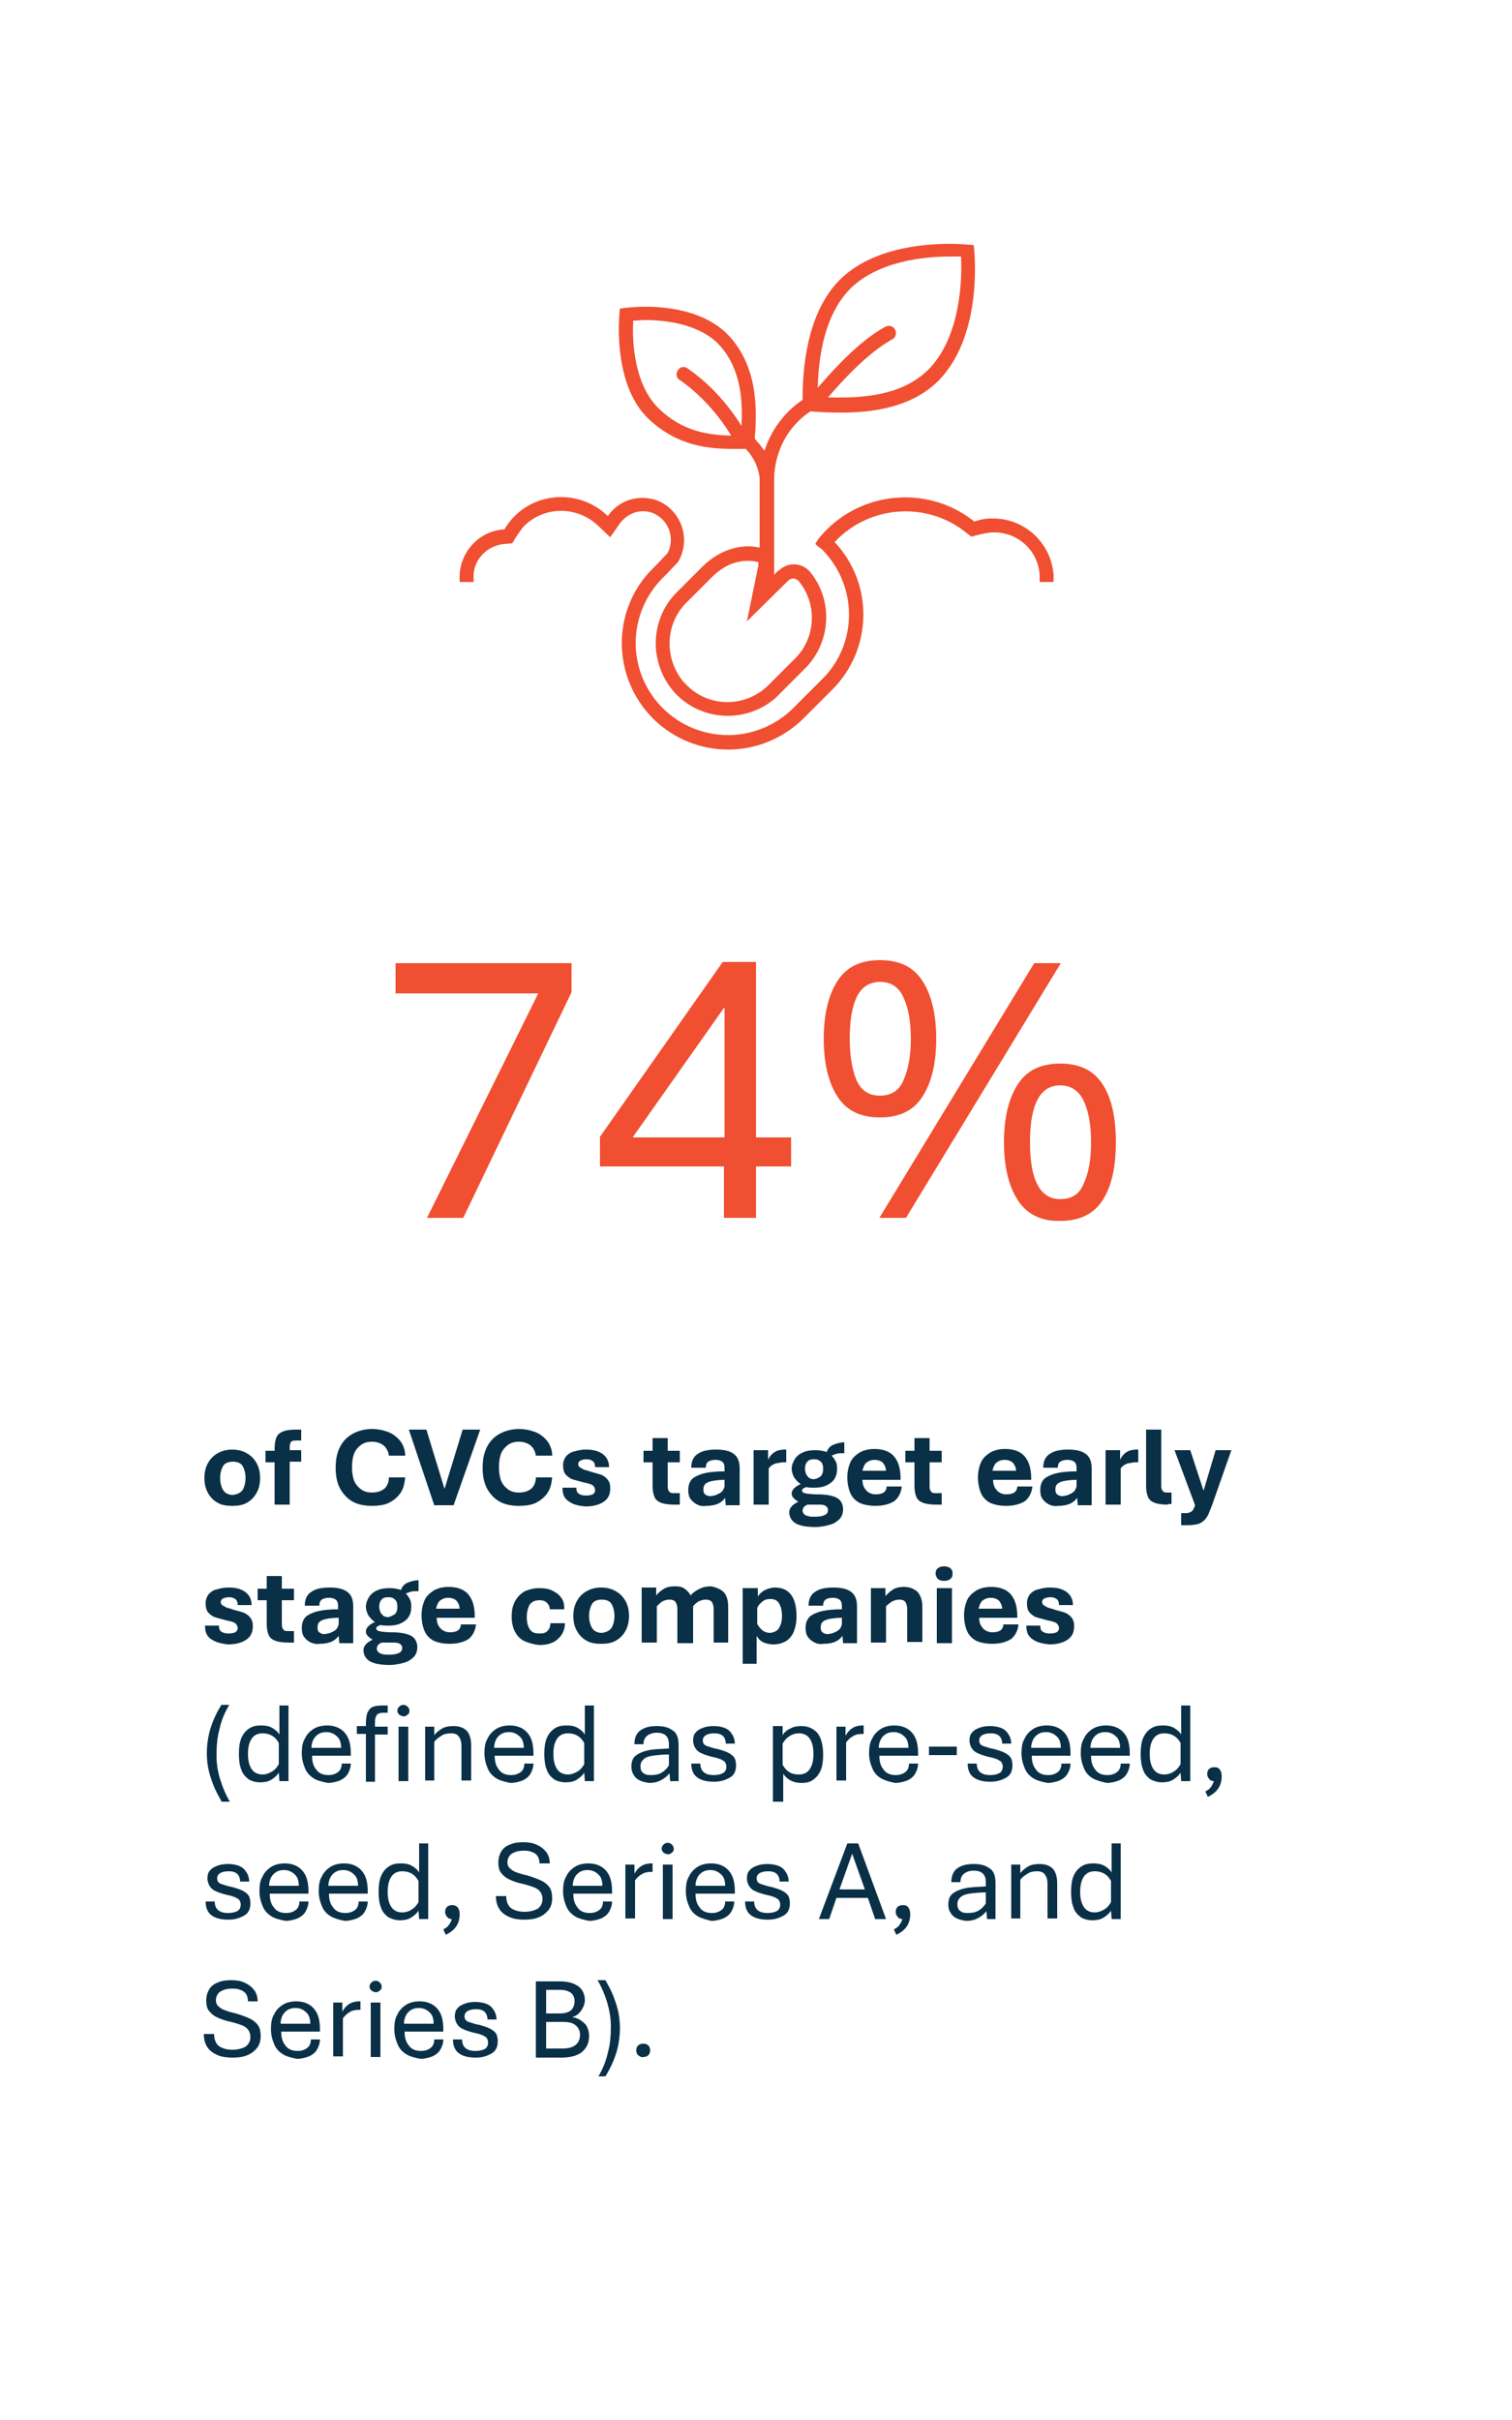 <?xml version="1.0" encoding="utf-8"?>
<svg xmlns="http://www.w3.org/2000/svg" id="Layer_1" style="enable-background:new 0 0 250 400;" version="1.1" viewBox="0 0 250 400" x="0px" y="0px">
<style type="text/css">
	.st0{fill-rule:evenodd;clip-rule:evenodd;fill:#B86BAC;}
	.st1{fill:none;stroke:#B86BAC;stroke-width:0.694;stroke-miterlimit:8;}
	.st2{fill:#F04F32;}
	.st3{fill:#41B8EA;}
	.st4{fill-rule:evenodd;clip-rule:evenodd;fill:#39B879;}
	.st5{fill:none;stroke:#39B879;stroke-width:0.664;stroke-miterlimit:8;}
	.st6{fill-rule:evenodd;clip-rule:evenodd;fill:#48C2C5;}
	.st7{fill:none;stroke:#48C2C5;stroke-width:0.694;stroke-miterlimit:8;}
	.st8{fill:#B86BAC;}
	.st9{fill:#0A3047;}
	.st10{fill:#39B879;}
	.st11{fill:#48C2C5;}
</style>
<g>
	<g>
		<g>
			<path class="st2" d="M121.3,74.2c0.7,0,1.4,0,2,0l0.1,0.1c1.2,1.3,2,2.9,2.2,4.7v11.5c-0.6-0.1-1.2-0.2-1.8-0.2&#xD;&#xA;				c-1.4,0-2.7,0.3-3.9,0.8c-1.4,0.6-2.7,1.5-3.8,2.6l-4,4c-4.6,4.4-4.9,11.6-0.8,16.5c4.3,5,11.9,5.5,16.9,1.2&#xD;&#xA;				c0.2-0.2,0.4-0.4,0.6-0.6l4.3-4.3c4.3-4.3,4.7-11.2,0.9-15.9c-1.2-1.5-3.4-1.8-5-0.5c-0.1,0.1-0.2,0.2-0.3,0.2L128,95V79&#xD;&#xA;				c0.1-4.4,2.3-8.6,6-11c1.4,0.1,3.1,0.2,5,0.2c5.2,0,11.7-0.8,16.2-5.3c7.7-7.9,5.8-22.4,5.8-22.4c-1.3-0.1-2.6-0.2-3.9-0.2&#xD;&#xA;				c-4.8,0-13.1,0.8-18.3,6c-5.4,5.5-6.1,14.5-6.1,19.8c-3,2-5.2,5-6.3,8.4c-0.4-0.5-0.8-1.1-1.2-1.5c-0.1-0.2-0.3-0.3-0.4-0.5&#xD;&#xA;				c0.3-4.3,0.7-11.3-4-16.7c-3.8-4.3-10-5.1-14.1-5.1c-1.4,0-2.8,0.1-4.2,0.3c0,0-1.6,12.3,4.8,18.3&#xD;&#xA;				C112.1,73.8,117.3,74.2,121.3,74.2L121.3,74.2z M140.5,47.8c4.7-4.7,12.4-5.4,16.7-5.4c0.6,0,1.2,0,1.7,0&#xD;&#xA;				c0.2,3.9-0.1,13.2-5.3,18.6c-3.2,3.2-7.8,4.7-14.6,4.7c-0.7,0-1.4,0-2.1,0c4.2-4.9,7.6-7.9,10.6-9.6c0.6-0.3,0.8-1,0.5-1.6&#xD;&#xA;				c-0.3-0.6-1-0.8-1.6-0.5c-3.3,1.8-6.8,5-11.2,10.1C135.4,56.7,137.2,51.2,140.5,47.8L140.5,47.8z M130.3,96&#xD;&#xA;				c0.5-0.5,1.2-0.5,1.7,0c0,0,0.1,0.1,0.1,0.1c3.1,3.8,2.8,9.4-0.7,12.8l-4.3,4.3c-3.8,3.8-9.9,3.8-13.6,0&#xD;&#xA;				c-0.2-0.2-0.3-0.3-0.5-0.5c-3.3-4-3-9.8,0.7-13.3l4-4c0.9-0.9,1.9-1.6,3-2.1c1-0.4,2-0.6,3-0.6c0.6,0,1.2,0.1,1.7,0.2l0,0.5&#xD;&#xA;				l-1.9,9.3L130.3,96L130.3,96z M104.7,53c0.6,0,1.3-0.1,2-0.1c3.2,0,9.1,0.6,12.4,4.3c3.5,4,3.7,9.2,3.5,13.2&#xD;&#xA;				c-2.3-3.7-5.3-7-8.9-9.5c-0.5-0.4-1.3-0.3-1.6,0.3c-0.4,0.5-0.3,1.3,0.3,1.6c3.4,2.4,6.3,5.6,8.5,9.2c-3.9-0.1-8-0.7-11.9-4.4&#xD;&#xA;				C104.8,63.6,104.5,56.3,104.7,53L104.7,53z"/>
			<path class="st2" d="M164.2,85.7c-0.1,0-0.3,0-0.4,0c-0.9,0-1.8,0.2-2.7,0.5c-7.9-6.3-19.5-5-25.8,2.9l-0.5,0.8&#xD;&#xA;				c0.4,0.4,0.7,0.6,1.1,0.9c5.9,5.9,6,15.5,0.1,21.4c0,0,0,0-0.1,0.1l-4.7,4.7c-2.9,2.9-6.8,4.5-10.8,4.5&#xD;&#xA;				c-8.4,0-15.2-6.7-15.3-15.1c0-4,1.5-7.8,4.3-10.7l0.2-0.2l0.6-0.6l1.9-2c2-3.3,0.9-7.6-2.3-9.6c-1.1-0.7-2.3-1-3.6-1&#xD;&#xA;				c-2.3,0-4.4,1.1-5.7,3c-4.3-4.2-11.3-4.2-15.5,0.1c-0.6,0.6-1.2,1.4-1.6,2.1c-4,0.2-7.2,3.5-7.4,7.5v1.2h2.3v-1.1&#xD;&#xA;				c0.1-2.8,2.4-5,5.2-5.2l1.2-0.1l0.6-1c0.4-0.6,0.8-1.2,1.3-1.8c3.4-3.4,8.8-3.4,12.3-0.1l2,1.9l1.6-2.3c0.9-1.2,2.3-2,3.8-2&#xD;&#xA;				c0.8,0,1.7,0.2,2.4,0.7c2.1,1.3,2.8,4,1.7,6.2l-1.7,1.8l-0.6,0.6l-0.3,0.3c-6.8,6.9-6.6,18,0.3,24.8c3.3,3.2,7.7,5,12.3,5&#xD;&#xA;				c4.7,0,9.2-1.9,12.5-5.2l4.7-4.7c6.7-6.7,6.9-17.5,0.4-24.4c5.7-6.1,15.2-6.8,21.7-1.6l0.9,0.7l1.2-0.3c0.7-0.2,1.4-0.3,2.1-0.4&#xD;&#xA;				h0.1h0.1c0.1,0,0.2,0,0.3,0c4,0,7.3,3.1,7.5,7.1v1.1h2.3V95C173.8,89.8,169.5,85.7,164.2,85.7L164.2,85.7z"/>
		</g>
	</g>
</g>
<g>
	<path class="st2" d="M76.6,201.3h-6L89,164.2H65.4v-5h29.1v4.8L76.6,201.3z"/>
	<path class="st2" d="M125.1,201.3h-5.4v-8.5H99.2v-4.9l20.3-28.9h5.5v29h5.8v4.8h-5.8V201.3z M119.7,166.6L104.6,188h15.2V166.6z"/>
	<path class="st2" d="M138.5,181.3c-1.5-2.3-2.3-5.5-2.3-9.6c0-4.1,0.8-7.3,2.3-9.6c1.5-2.3,3.8-3.4,7-3.4c3.2,0,5.5,1.1,7,3.4&#xD;&#xA;		c1.5,2.3,2.3,5.5,2.3,9.6c0,4.1-0.8,7.3-2.3,9.6c-1.5,2.3-3.8,3.4-7,3.4C142.3,184.7,140,183.6,138.5,181.3z M149.4,178.5&#xD;&#xA;		c0.8-1.8,1.2-4,1.2-6.8c0-2.8-0.4-5.1-1.2-6.8c-0.8-1.8-2.1-2.6-3.9-2.6c-1.8,0-3.1,0.9-3.9,2.6c-0.8,1.8-1.1,4-1.1,6.8&#xD;&#xA;		c0,2.8,0.4,5.1,1.1,6.8c0.8,1.8,2.1,2.6,3.9,2.6C147.3,181.1,148.7,180.3,149.4,178.5z M149.8,201.3h-4.4l25.6-42.1h4.4&#xD;&#xA;		L149.8,201.3z M168.3,198.4c-1.5-2.3-2.3-5.5-2.3-9.6c0-4.1,0.8-7.3,2.3-9.6c1.5-2.3,3.8-3.4,7-3.4c3.2,0,5.5,1.1,7,3.4&#xD;&#xA;		c1.5,2.3,2.2,5.5,2.2,9.6c0,4.1-0.7,7.3-2.2,9.6s-3.8,3.4-7,3.4C172.2,201.9,169.8,200.7,168.3,198.4z M179.2,195.6&#xD;&#xA;		c0.8-1.7,1.2-4,1.2-6.8c0-2.8-0.4-5.1-1.2-6.8c-0.8-1.7-2.1-2.6-3.9-2.6c-3.3,0-5,3.1-5,9.4c0,6.3,1.7,9.4,5,9.4&#xD;&#xA;		C177.2,198.2,178.5,197.4,179.2,195.6z"/>
</g>
<g>
	<g>
		<path class="st9" d="M36,248.4c-0.7-0.4-1.2-0.9-1.6-1.6c-0.4-0.7-0.6-1.5-0.6-2.5c0-1,0.2-1.8,0.6-2.5c0.4-0.7,0.9-1.2,1.6-1.6&#xD;&#xA;			c0.7-0.4,1.5-0.6,2.4-0.6s1.7,0.2,2.4,0.6c0.7,0.4,1.2,0.9,1.6,1.6c0.4,0.7,0.6,1.5,0.6,2.5c0,1-0.2,1.8-0.6,2.5&#xD;&#xA;			c-0.4,0.7-0.9,1.2-1.6,1.6c-0.7,0.4-1.5,0.5-2.4,0.5S36.7,248.8,36,248.4z M40.1,246.3c0.3-0.5,0.5-1.2,0.5-2c0-0.8-0.2-1.5-0.5-2&#xD;&#xA;			c-0.3-0.5-0.9-0.7-1.6-0.7c-0.7,0-1.3,0.2-1.6,0.7c-0.3,0.5-0.5,1.2-0.5,2c0,0.8,0.2,1.5,0.5,2c0.3,0.5,0.9,0.8,1.6,0.8&#xD;&#xA;			C39.2,247,39.7,246.8,40.1,246.3z"/>
		<path class="st9" d="M45.4,248.8v-7.1h-1.5v-1.9h1.5v-0.3c0-0.8,0.1-1.4,0.3-1.9c0.2-0.5,0.6-0.8,1.1-1c0.5-0.2,1.2-0.3,2.1-0.3&#xD;&#xA;			l0.9,0v1.8H49c-0.3,0-0.5,0-0.7,0.1c-0.2,0.1-0.3,0.2-0.3,0.4c-0.1,0.2-0.1,0.5-0.1,0.8v0.3h1.9v1.9h-1.9v7.1H45.4z"/>
		<path class="st9" d="M58.3,248.2c-0.9-0.5-1.6-1.3-2.1-2.2c-0.5-1-0.7-2.1-0.7-3.4c0-1.3,0.2-2.4,0.7-3.4c0.5-1,1.2-1.7,2.1-2.2&#xD;&#xA;			c0.9-0.5,2-0.8,3.2-0.8c1,0,1.9,0.2,2.7,0.5c0.8,0.3,1.5,0.9,2,1.5c0.5,0.7,0.8,1.5,0.8,2.4h-2.7c-0.1-0.7-0.4-1.3-0.9-1.7&#xD;&#xA;			c-0.5-0.4-1.2-0.6-1.9-0.6c-0.8,0-1.4,0.2-1.9,0.6c-0.5,0.4-0.9,0.9-1.1,1.5c-0.2,0.6-0.3,1.3-0.3,2.1c0,0.8,0.1,1.5,0.3,2.1&#xD;&#xA;			c0.2,0.6,0.6,1.1,1.1,1.5c0.5,0.4,1.1,0.6,1.9,0.6c0.8,0,1.5-0.2,2-0.6c0.5-0.4,0.8-1.1,0.8-1.9h2.7c-0.1,1-0.3,1.9-0.8,2.6&#xD;&#xA;			c-0.5,0.7-1.1,1.2-1.9,1.6c-0.8,0.4-1.8,0.5-2.9,0.5C60.3,248.9,59.2,248.7,58.3,248.2z"/>
		<path class="st9" d="M75,248.8h-3.2l-4.2-12.5h2.9l3,9.8l3-9.8h2.9L75,248.8z"/>
		<path class="st9" d="M82.6,248.2c-0.9-0.5-1.6-1.3-2.1-2.2c-0.5-1-0.7-2.1-0.7-3.4c0-1.3,0.2-2.4,0.7-3.4c0.5-1,1.2-1.7,2.1-2.2&#xD;&#xA;			c0.9-0.5,2-0.8,3.2-0.8c1,0,1.9,0.2,2.7,0.5c0.8,0.3,1.5,0.9,2,1.5c0.5,0.7,0.8,1.5,0.8,2.4h-2.7c-0.1-0.7-0.4-1.3-0.9-1.7&#xD;&#xA;			c-0.5-0.4-1.2-0.6-1.9-0.6c-0.8,0-1.4,0.2-1.9,0.6c-0.5,0.4-0.9,0.9-1.1,1.5c-0.2,0.6-0.3,1.3-0.3,2.1c0,0.8,0.1,1.5,0.3,2.1&#xD;&#xA;			c0.2,0.6,0.6,1.1,1.1,1.5c0.5,0.4,1.1,0.6,1.9,0.6c0.8,0,1.5-0.2,2-0.6c0.5-0.4,0.8-1.1,0.8-1.9h2.7c-0.1,1-0.3,1.9-0.8,2.6&#xD;&#xA;			c-0.5,0.7-1.1,1.2-1.9,1.6c-0.8,0.4-1.8,0.5-2.9,0.5C84.6,248.9,83.5,248.7,82.6,248.2z"/>
		<path class="st9" d="M94.1,248.2c-0.8-0.5-1.1-1.2-1.1-2.3h2.3c0,0.5,0.1,0.8,0.4,1c0.3,0.2,0.7,0.3,1.2,0.3&#xD;&#xA;			c0.5,0,0.9-0.1,1.1-0.2c0.3-0.2,0.4-0.4,0.4-0.7c0-0.2-0.1-0.4-0.2-0.6c-0.1-0.1-0.3-0.3-0.6-0.4c-0.3-0.1-0.7-0.2-1.2-0.3&#xD;&#xA;			c-0.8-0.2-1.4-0.4-1.8-0.5c-0.5-0.2-0.8-0.5-1.1-0.8c-0.3-0.4-0.4-0.9-0.4-1.5c0-0.6,0.2-1.1,0.5-1.5c0.4-0.4,0.8-0.7,1.4-0.8&#xD;&#xA;			c0.6-0.2,1.2-0.3,1.9-0.3c1.1,0,2,0.2,2.7,0.7c0.7,0.5,1.1,1.2,1.1,2.2h-2.3c0-0.4-0.1-0.8-0.4-1c-0.3-0.2-0.6-0.3-1-0.3&#xD;&#xA;			c-0.4,0-0.8,0.1-1,0.2c-0.2,0.1-0.4,0.3-0.4,0.6c0,0.2,0.1,0.3,0.2,0.5c0.2,0.1,0.4,0.2,0.7,0.4c0.3,0.1,0.8,0.2,1.3,0.4&#xD;&#xA;			c0.7,0.2,1.2,0.3,1.7,0.5c0.4,0.2,0.8,0.5,1,0.8c0.3,0.4,0.4,0.8,0.4,1.4c0,1.1-0.4,1.8-1.2,2.3c-0.8,0.5-1.8,0.7-2.9,0.7&#xD;&#xA;			C95.7,248.9,94.8,248.7,94.1,248.2z"/>
		<path class="st9" d="M111.5,248.7c-0.9,0-1.6-0.1-2.2-0.3c-0.5-0.2-0.9-0.5-1.1-1c-0.2-0.5-0.3-1.1-0.3-1.8v-3.9h-1.5v-1.9h1.5&#xD;&#xA;			v-2.1h2.5v2.1h2v1.9h-2v3.8c0,0.3,0,0.6,0.1,0.8c0.1,0.2,0.2,0.3,0.3,0.4c0.2,0.1,0.4,0.1,0.7,0.1h0.9v1.9H111.5z"/>
		<path class="st9" d="M115.3,248.7c-0.4-0.2-0.8-0.5-1.1-0.9c-0.3-0.4-0.4-0.9-0.4-1.5c0-0.8,0.2-1.4,0.7-1.9&#xD;&#xA;			c0.5-0.4,1.2-0.7,2-0.9c0.9-0.2,2-0.3,3.3-0.3v-0.5c0-0.5-0.1-0.9-0.4-1.1c-0.3-0.2-0.6-0.3-1.1-0.3c-0.5,0-0.9,0.1-1.2,0.3&#xD;&#xA;			c-0.3,0.2-0.4,0.6-0.4,1h-2.4v-0.1c0-1,0.4-1.8,1.1-2.2c0.7-0.5,1.7-0.7,3-0.7c1.3,0,2.2,0.2,2.9,0.7c0.7,0.5,1,1.3,1,2.4v6.1&#xD;&#xA;			h-2.3l-0.1-1.2c-0.4,0.5-0.8,0.8-1.3,1c-0.5,0.2-1.1,0.3-1.8,0.3C116.2,249,115.7,248.9,115.3,248.7z M118.6,247&#xD;&#xA;			c0.3-0.1,0.6-0.3,0.8-0.5c0.2-0.2,0.3-0.5,0.4-0.8v-1.1c-0.9,0-1.5,0.1-2.1,0.2c-0.5,0.1-0.9,0.3-1.1,0.5&#xD;&#xA;			c-0.2,0.2-0.3,0.5-0.3,0.9c0,0.4,0.1,0.7,0.3,0.8c0.2,0.2,0.5,0.3,0.9,0.3C118,247.2,118.3,247.2,118.6,247z"/>
		<path class="st9" d="M124.6,248.8v-9.1h2.4l0,1.6c0.2-0.5,0.6-1,1.1-1.3c0.5-0.3,1-0.4,1.7-0.4h0.2v2.1h-0.2&#xD;&#xA;			c-0.6,0-1.1,0.1-1.6,0.2c-0.5,0.2-0.8,0.4-1.1,0.8v6H124.6z"/>
		<path class="st9" d="M139.4,240.2c-0.4,0-0.8,0-1.1,0.1c-0.3,0.1-0.6,0.2-0.8,0.3c0.3,0.3,0.5,0.6,0.7,1c0.2,0.4,0.2,0.8,0.2,1.2&#xD;&#xA;			c0,0.6-0.1,1.1-0.4,1.6c-0.3,0.5-0.7,0.8-1.3,1.1c-0.6,0.3-1.3,0.4-2.1,0.4c-0.4,0-0.9,0-1.3-0.1c-0.5,0.2-0.7,0.3-0.7,0.6&#xD;&#xA;			c0,0.1,0.1,0.2,0.2,0.3c0.1,0.1,0.4,0.1,0.7,0.2c0.3,0,0.8,0.1,1.4,0.1h0.2c1.5,0,2.6,0.2,3.3,0.6c0.7,0.4,1,1.1,1,1.9&#xD;&#xA;			c0,0.6-0.2,1.1-0.5,1.5c-0.4,0.4-0.9,0.8-1.6,1c-0.7,0.2-1.5,0.4-2.5,0.4c-1,0-1.9-0.1-2.5-0.3c-0.7-0.2-1.1-0.5-1.4-0.9&#xD;&#xA;			c-0.3-0.4-0.4-0.8-0.4-1.2c0-0.4,0.1-0.7,0.4-1c0.2-0.3,0.6-0.5,1.1-0.8c-0.4-0.2-0.6-0.4-0.8-0.6c-0.2-0.2-0.3-0.5-0.3-0.7&#xD;&#xA;			c0-0.3,0.1-0.6,0.4-0.9c0.2-0.2,0.6-0.5,1.1-0.7c-0.5-0.3-0.8-0.7-1.1-1.1c-0.2-0.4-0.4-0.9-0.4-1.4c0-0.6,0.2-1.1,0.5-1.6&#xD;&#xA;			c0.3-0.5,0.8-0.9,1.3-1.1c0.6-0.3,1.3-0.4,2.1-0.4c0.7,0,1.3,0.1,1.9,0.3c0.2-0.6,0.6-1,1.1-1.2c0.5-0.2,1.1-0.4,1.8-0.4V240.2z&#xD;&#xA;			 M133.5,248.7c-0.2,0.1-0.4,0.2-0.6,0.4c-0.1,0.2-0.2,0.4-0.2,0.6c0,0.2,0.1,0.4,0.2,0.5c0.1,0.2,0.4,0.3,0.7,0.4&#xD;&#xA;			c0.3,0.1,0.7,0.1,1.1,0.1c0.8,0,1.3-0.1,1.7-0.3c0.4-0.2,0.5-0.5,0.5-0.8c0-0.3-0.1-0.5-0.4-0.7c-0.3-0.2-0.7-0.2-1.4-0.2H133.5z&#xD;&#xA;			 M135.7,244c0.3-0.3,0.4-0.7,0.4-1.2c0-0.5-0.1-1-0.4-1.2c-0.3-0.3-0.6-0.4-1.1-0.4c-0.5,0-0.9,0.1-1.1,0.4&#xD;&#xA;			c-0.3,0.3-0.4,0.7-0.4,1.2c0,0.3,0.1,0.6,0.2,0.9c0.1,0.2,0.3,0.4,0.5,0.6c0.2,0.1,0.5,0.2,0.8,0.2&#xD;&#xA;			C135.1,244.4,135.5,244.2,135.7,244z"/>
		<path class="st9" d="M142.1,248.4c-0.7-0.4-1.2-0.9-1.5-1.6s-0.5-1.6-0.5-2.6c0-1,0.2-1.8,0.5-2.5c0.3-0.7,0.9-1.2,1.5-1.6&#xD;&#xA;			c0.7-0.4,1.5-0.6,2.5-0.6c1.4,0,2.5,0.4,3.2,1.2s1.1,2,1.1,3.6l0,0.3h-6.3c0,0.7,0.2,1.3,0.6,1.7c0.3,0.4,0.9,0.7,1.6,0.7&#xD;&#xA;			c0.5,0,1-0.1,1.3-0.3c0.3-0.2,0.5-0.6,0.5-1h2.5c-0.1,1-0.5,1.8-1.2,2.4c-0.8,0.5-1.8,0.8-3.1,0.8&#xD;&#xA;			C143.6,248.9,142.8,248.7,142.1,248.4z M146.5,243.2c0-0.6-0.2-1-0.5-1.4c-0.3-0.3-0.8-0.5-1.4-0.5c-0.6,0-1,0.2-1.4,0.5&#xD;&#xA;			c-0.3,0.3-0.5,0.8-0.6,1.3H146.5z"/>
		<path class="st9" d="M154.8,248.7c-0.9,0-1.6-0.1-2.2-0.3c-0.5-0.2-0.9-0.5-1.1-1c-0.2-0.5-0.3-1.1-0.3-1.8v-3.9h-1.5v-1.9h1.5&#xD;&#xA;			v-2.1h2.5v2.1h2v1.9h-2v3.8c0,0.3,0,0.6,0.1,0.8c0.1,0.2,0.2,0.3,0.3,0.4c0.2,0.1,0.4,0.1,0.7,0.1h0.9v1.9H154.8z"/>
		<path class="st9" d="M163.7,248.4c-0.7-0.4-1.2-0.9-1.5-1.6s-0.5-1.6-0.5-2.6c0-1,0.2-1.8,0.5-2.5c0.3-0.7,0.9-1.2,1.5-1.6&#xD;&#xA;			c0.7-0.4,1.5-0.6,2.5-0.6c1.4,0,2.5,0.4,3.2,1.2s1.1,2,1.1,3.6l0,0.3h-6.3c0,0.7,0.2,1.3,0.6,1.7c0.3,0.4,0.9,0.7,1.6,0.7&#xD;&#xA;			c0.5,0,1-0.1,1.3-0.3c0.3-0.2,0.5-0.6,0.5-1h2.5c-0.1,1-0.5,1.8-1.2,2.4c-0.8,0.5-1.8,0.8-3.1,0.8&#xD;&#xA;			C165.2,248.9,164.4,248.7,163.7,248.4z M168,243.2c0-0.6-0.2-1-0.5-1.4c-0.3-0.3-0.8-0.5-1.4-0.5c-0.6,0-1,0.2-1.4,0.5&#xD;&#xA;			c-0.3,0.3-0.5,0.8-0.6,1.3H168z"/>
		<path class="st9" d="M173.5,248.7c-0.4-0.2-0.8-0.5-1.1-0.9c-0.3-0.4-0.4-0.9-0.4-1.5c0-0.8,0.2-1.4,0.7-1.9&#xD;&#xA;			c0.5-0.4,1.2-0.7,2-0.9c0.9-0.2,2-0.3,3.3-0.3v-0.5c0-0.5-0.1-0.9-0.4-1.1c-0.3-0.2-0.6-0.3-1.1-0.3c-0.5,0-0.9,0.1-1.2,0.3&#xD;&#xA;			c-0.3,0.2-0.4,0.6-0.4,1h-2.4v-0.1c0-1,0.4-1.8,1.1-2.2c0.7-0.5,1.7-0.7,3-0.7c1.3,0,2.2,0.2,2.9,0.7c0.7,0.5,1,1.3,1,2.4v6.1&#xD;&#xA;			h-2.3l-0.1-1.2c-0.4,0.5-0.8,0.8-1.3,1c-0.5,0.2-1.1,0.3-1.8,0.3C174.4,249,173.9,248.9,173.5,248.7z M176.8,247&#xD;&#xA;			c0.3-0.1,0.6-0.3,0.8-0.5c0.2-0.2,0.3-0.5,0.4-0.8v-1.1c-0.9,0-1.5,0.1-2.1,0.2c-0.5,0.1-0.9,0.3-1.1,0.5&#xD;&#xA;			c-0.2,0.2-0.3,0.5-0.3,0.9c0,0.4,0.1,0.7,0.3,0.8c0.2,0.2,0.5,0.3,0.9,0.3C176.2,247.2,176.5,247.2,176.8,247z"/>
		<path class="st9" d="M182.8,248.8v-9.1h2.4l0,1.6c0.2-0.5,0.6-1,1.1-1.3c0.5-0.3,1-0.4,1.7-0.4h0.2v2.1H188&#xD;&#xA;			c-0.6,0-1.1,0.1-1.6,0.2c-0.5,0.2-0.8,0.4-1.1,0.8v6H182.8z"/>
		<path class="st9" d="M193.1,248.7c-0.9,0-1.6-0.1-2.2-0.3c-0.5-0.2-0.9-0.5-1.1-1c-0.2-0.5-0.3-1.1-0.3-1.8v-9.3h2.5v9.1&#xD;&#xA;			c0,0.3,0,0.6,0.1,0.8c0.1,0.2,0.2,0.3,0.3,0.4c0.2,0.1,0.4,0.1,0.7,0.1h0.6v1.9H193.1z"/>
		<path class="st9" d="M201,239.7h2.6l-3.2,9.1l-0.4,1c-0.2,0.6-0.5,1.1-0.8,1.4c-0.3,0.3-0.7,0.6-1.1,0.7s-1,0.2-1.7,0.2h-1.1v-2&#xD;&#xA;			h0.8c0.4,0,0.6-0.1,0.8-0.2c0.2-0.1,0.4-0.3,0.5-0.6l0.2-0.5l-3.4-9.1h2.6l2.2,6.7L201,239.7z"/>
		<path class="st9" d="M35,271c-0.8-0.5-1.1-1.2-1.1-2.3h2.3c0,0.5,0.1,0.8,0.4,1c0.3,0.2,0.7,0.3,1.2,0.3c0.5,0,0.9-0.1,1.1-0.2&#xD;&#xA;			c0.3-0.2,0.4-0.4,0.4-0.7c0-0.2-0.1-0.4-0.2-0.6c-0.1-0.1-0.3-0.3-0.6-0.4c-0.3-0.1-0.7-0.2-1.2-0.3c-0.8-0.2-1.4-0.4-1.8-0.5&#xD;&#xA;			c-0.5-0.2-0.8-0.5-1.1-0.8c-0.3-0.4-0.4-0.9-0.4-1.5c0-0.6,0.2-1.1,0.5-1.5c0.4-0.4,0.8-0.7,1.4-0.8c0.6-0.2,1.2-0.3,1.9-0.3&#xD;&#xA;			c1.1,0,2,0.2,2.7,0.7c0.7,0.5,1.1,1.2,1.1,2.2h-2.3c0-0.4-0.1-0.8-0.4-1c-0.3-0.2-0.6-0.3-1-0.3c-0.4,0-0.8,0.1-1,0.2&#xD;&#xA;			c-0.2,0.1-0.4,0.3-0.4,0.6c0,0.2,0.1,0.3,0.2,0.5c0.2,0.1,0.4,0.2,0.7,0.4c0.3,0.1,0.8,0.2,1.3,0.4c0.7,0.2,1.2,0.3,1.7,0.5&#xD;&#xA;			c0.4,0.2,0.8,0.5,1,0.8c0.3,0.4,0.4,0.8,0.4,1.4c0,1.1-0.4,1.8-1.2,2.3c-0.8,0.5-1.8,0.7-2.9,0.7C36.7,271.7,35.8,271.5,35,271z"/>
		<path class="st9" d="M47.7,271.5c-0.9,0-1.6-0.1-2.2-0.3c-0.5-0.2-0.9-0.5-1.1-1c-0.2-0.5-0.3-1.1-0.3-1.8v-3.9h-1.5v-1.9h1.5&#xD;&#xA;			v-2.1h2.5v2.1h2v1.9h-2v3.8c0,0.3,0,0.6,0.1,0.8c0.1,0.2,0.2,0.3,0.3,0.4c0.2,0.1,0.4,0.1,0.7,0.1h0.9v1.9H47.7z"/>
		<path class="st9" d="M51.4,271.5c-0.4-0.2-0.8-0.5-1.1-0.9c-0.3-0.4-0.4-0.9-0.4-1.5c0-0.8,0.2-1.4,0.7-1.9c0.5-0.4,1.2-0.7,2-0.9&#xD;&#xA;			c0.9-0.2,2-0.3,3.3-0.3v-0.5c0-0.5-0.1-0.9-0.4-1.1c-0.3-0.2-0.6-0.3-1.1-0.3c-0.5,0-0.9,0.1-1.2,0.3c-0.3,0.2-0.4,0.6-0.4,1h-2.4&#xD;&#xA;			v-0.1c0-1,0.4-1.8,1.1-2.2c0.7-0.5,1.7-0.7,3-0.7c1.3,0,2.2,0.2,2.9,0.7c0.7,0.5,1,1.3,1,2.4v6.1h-2.3l-0.1-1.2&#xD;&#xA;			c-0.4,0.5-0.8,0.8-1.3,1c-0.5,0.2-1.1,0.3-1.8,0.3C52.4,271.8,51.9,271.7,51.4,271.5z M54.8,269.8c0.3-0.1,0.6-0.3,0.8-0.5&#xD;&#xA;			c0.2-0.2,0.3-0.5,0.4-0.8v-1.1c-0.9,0-1.5,0.1-2.1,0.2c-0.5,0.1-0.9,0.3-1.1,0.5c-0.2,0.2-0.3,0.5-0.3,0.9c0,0.4,0.1,0.7,0.3,0.8&#xD;&#xA;			c0.2,0.2,0.5,0.3,0.9,0.3C54.1,270,54.5,270,54.8,269.8z"/>
		<path class="st9" d="M69,263c-0.4,0-0.8,0-1.1,0.1c-0.3,0.1-0.6,0.2-0.8,0.3c0.3,0.3,0.5,0.6,0.7,1c0.2,0.4,0.2,0.8,0.2,1.2&#xD;&#xA;			c0,0.6-0.1,1.1-0.4,1.6c-0.3,0.5-0.7,0.8-1.3,1.1c-0.6,0.3-1.3,0.4-2.1,0.4c-0.4,0-0.9,0-1.3-0.1c-0.5,0.2-0.7,0.3-0.7,0.6&#xD;&#xA;			c0,0.1,0.1,0.2,0.2,0.3c0.1,0.1,0.4,0.1,0.7,0.2c0.3,0,0.8,0.1,1.4,0.1h0.2c1.5,0,2.6,0.2,3.3,0.6c0.7,0.4,1,1.1,1,1.9&#xD;&#xA;			c0,0.6-0.2,1.1-0.5,1.5c-0.4,0.4-0.9,0.8-1.6,1c-0.7,0.2-1.5,0.4-2.5,0.4c-1,0-1.9-0.1-2.5-0.3c-0.7-0.2-1.1-0.5-1.4-0.9&#xD;&#xA;			c-0.3-0.4-0.4-0.8-0.4-1.2c0-0.4,0.1-0.7,0.4-1c0.2-0.3,0.6-0.5,1.1-0.8c-0.4-0.2-0.6-0.4-0.8-0.6c-0.2-0.2-0.3-0.5-0.3-0.7&#xD;&#xA;			c0-0.3,0.1-0.6,0.4-0.9c0.2-0.2,0.6-0.5,1.1-0.7c-0.5-0.3-0.8-0.7-1.1-1.1c-0.2-0.4-0.4-0.9-0.4-1.4c0-0.6,0.2-1.1,0.5-1.6&#xD;&#xA;			c0.3-0.5,0.8-0.9,1.3-1.1c0.6-0.3,1.3-0.4,2.1-0.4c0.7,0,1.3,0.1,1.9,0.3c0.2-0.6,0.6-1,1.1-1.2c0.5-0.2,1.1-0.4,1.8-0.4V263z&#xD;&#xA;			 M63.1,271.5c-0.2,0.1-0.4,0.2-0.6,0.4c-0.1,0.2-0.2,0.4-0.2,0.6c0,0.2,0.1,0.4,0.2,0.5c0.1,0.2,0.4,0.3,0.7,0.4&#xD;&#xA;			c0.3,0.1,0.7,0.1,1.1,0.1c0.8,0,1.3-0.1,1.7-0.3c0.4-0.2,0.5-0.5,0.5-0.8c0-0.3-0.1-0.5-0.4-0.7c-0.3-0.2-0.7-0.2-1.4-0.2H63.1z&#xD;&#xA;			 M65.3,266.8c0.3-0.3,0.4-0.7,0.4-1.2c0-0.5-0.1-1-0.4-1.2c-0.3-0.3-0.6-0.4-1.1-0.4c-0.5,0-0.9,0.1-1.1,0.4&#xD;&#xA;			c-0.3,0.3-0.4,0.7-0.4,1.2c0,0.3,0.1,0.6,0.2,0.9c0.1,0.2,0.3,0.4,0.5,0.6c0.2,0.1,0.5,0.2,0.8,0.2C64.6,267.2,65,267,65.3,266.8z"/>
		<path class="st9" d="M71.7,271.2c-0.7-0.4-1.2-0.9-1.5-1.6s-0.5-1.6-0.5-2.6c0-1,0.2-1.8,0.5-2.5c0.3-0.7,0.9-1.2,1.5-1.6&#xD;&#xA;			c0.7-0.4,1.5-0.6,2.5-0.6c1.4,0,2.5,0.4,3.2,1.2s1.1,2,1.1,3.6l0,0.3h-6.3c0,0.7,0.2,1.3,0.6,1.7c0.3,0.4,0.9,0.7,1.6,0.7&#xD;&#xA;			c0.5,0,1-0.1,1.3-0.3c0.3-0.2,0.5-0.6,0.5-1h2.5c-0.1,1-0.5,1.8-1.2,2.4c-0.8,0.5-1.8,0.8-3.1,0.8&#xD;&#xA;			C73.2,271.7,72.4,271.5,71.7,271.2z M76,266c0-0.6-0.2-1-0.5-1.4c-0.3-0.3-0.8-0.5-1.4-0.5c-0.6,0-1,0.2-1.4,0.5&#xD;&#xA;			c-0.3,0.3-0.5,0.8-0.6,1.3H76z"/>
		<path class="st9" d="M86.8,271.3c-0.7-0.3-1.2-0.8-1.6-1.5c-0.4-0.7-0.6-1.6-0.6-2.6c0-1.1,0.2-1.9,0.6-2.6&#xD;&#xA;			c0.4-0.7,0.9-1.2,1.6-1.6c0.7-0.3,1.5-0.5,2.4-0.5c0.8,0,1.5,0.1,2.1,0.4c0.6,0.3,1.1,0.6,1.5,1.2c0.4,0.5,0.5,1.1,0.5,1.9h-2.4&#xD;&#xA;			c0-0.5-0.2-0.8-0.5-1.1c-0.3-0.3-0.7-0.4-1.2-0.4c-0.7,0-1.2,0.2-1.6,0.7c-0.3,0.5-0.5,1.2-0.5,2.1c0,0.9,0.2,1.6,0.5,2&#xD;&#xA;			c0.3,0.5,0.8,0.7,1.6,0.7c0.6,0,1-0.1,1.3-0.4c0.3-0.3,0.5-0.7,0.5-1.3h2.4c0,0.8-0.2,1.4-0.6,2c-0.4,0.5-0.9,1-1.5,1.2&#xD;&#xA;			c-0.6,0.3-1.3,0.4-2.2,0.4C88.3,271.8,87.5,271.6,86.8,271.3z"/>
		<path class="st9" d="M97,271.2c-0.7-0.4-1.2-0.9-1.6-1.6c-0.4-0.7-0.6-1.5-0.6-2.5c0-1,0.2-1.8,0.6-2.5c0.4-0.7,0.9-1.2,1.6-1.6&#xD;&#xA;			c0.7-0.4,1.5-0.6,2.4-0.6s1.7,0.2,2.4,0.6c0.7,0.4,1.2,0.9,1.6,1.6c0.4,0.7,0.6,1.5,0.6,2.5c0,1-0.2,1.8-0.6,2.5&#xD;&#xA;			c-0.4,0.7-0.9,1.2-1.6,1.6c-0.7,0.4-1.5,0.5-2.4,0.5S97.7,271.6,97,271.2z M101.1,269.1c0.3-0.5,0.5-1.2,0.5-2&#xD;&#xA;			c0-0.8-0.2-1.5-0.5-2c-0.3-0.5-0.9-0.7-1.6-0.7c-0.7,0-1.3,0.2-1.6,0.7c-0.3,0.5-0.5,1.2-0.5,2c0,0.8,0.2,1.5,0.5,2&#xD;&#xA;			c0.3,0.5,0.9,0.8,1.6,0.8C100.2,269.8,100.7,269.6,101.1,269.1z"/>
		<path class="st9" d="M119.7,263.2c0.5,0.6,0.7,1.4,0.7,2.4v5.9H118V266c0-0.5-0.1-0.9-0.3-1.2c-0.2-0.3-0.6-0.4-1-0.4&#xD;&#xA;			c-0.4,0-0.8,0.1-1.2,0.3c-0.3,0.2-0.6,0.4-0.9,0.8v0.2v5.9H112V266c0-0.5-0.1-0.9-0.3-1.2c-0.2-0.3-0.6-0.4-1-0.4&#xD;&#xA;			c-0.4,0-0.8,0.1-1.2,0.3c-0.3,0.2-0.6,0.5-0.9,0.8v6h-2.5v-9.1h2.4l0,1.3c0.3-0.4,0.8-0.8,1.3-1.1c0.5-0.3,1.1-0.4,1.9-0.4&#xD;&#xA;			c0.6,0,1.1,0.1,1.5,0.4c0.4,0.3,0.7,0.6,1,1.1c0.4-0.5,0.9-0.8,1.5-1.1c0.6-0.3,1.2-0.4,1.9-0.4&#xD;&#xA;			C118.5,262.4,119.2,262.7,119.7,263.2z"/>
		<path class="st9" d="M122.8,274.9v-12.4h2.5l0,1.4c0.3-0.5,0.8-0.9,1.2-1.1c0.5-0.2,1-0.4,1.6-0.4c1.2,0,2.1,0.4,2.7,1.2&#xD;&#xA;			c0.6,0.8,0.9,2,0.9,3.6c0,1-0.2,1.9-0.5,2.6c-0.3,0.7-0.8,1.2-1.3,1.5c-0.6,0.3-1.2,0.5-2,0.5c-0.6,0-1.1-0.1-1.6-0.3&#xD;&#xA;			c-0.5-0.2-0.9-0.6-1.2-1.1v4.6H122.8z M128.8,269.1c0.3-0.5,0.5-1.1,0.5-2c0-0.9-0.2-1.6-0.5-2.1c-0.3-0.5-0.8-0.7-1.4-0.7&#xD;&#xA;			c-0.5,0-1,0.1-1.3,0.4c-0.4,0.3-0.7,0.6-0.9,1.1v2.6c0.2,0.4,0.5,0.8,0.9,1.1c0.4,0.3,0.8,0.4,1.3,0.4&#xD;&#xA;			C128,269.8,128.5,269.6,128.8,269.1z"/>
		<path class="st9" d="M134.7,271.5c-0.4-0.2-0.8-0.5-1.1-0.9c-0.3-0.4-0.4-0.9-0.4-1.5c0-0.8,0.2-1.4,0.7-1.9&#xD;&#xA;			c0.5-0.4,1.2-0.7,2-0.9c0.9-0.2,2-0.3,3.3-0.3v-0.5c0-0.5-0.1-0.9-0.4-1.1c-0.3-0.2-0.6-0.3-1.1-0.3c-0.5,0-0.9,0.1-1.2,0.3&#xD;&#xA;			c-0.3,0.2-0.4,0.6-0.4,1h-2.4v-0.1c0-1,0.4-1.8,1.1-2.2c0.7-0.5,1.7-0.7,3-0.7c1.3,0,2.2,0.2,2.9,0.7c0.7,0.5,1,1.3,1,2.4v6.1&#xD;&#xA;			h-2.3l-0.1-1.2c-0.4,0.5-0.8,0.8-1.3,1c-0.5,0.2-1.1,0.3-1.8,0.3C135.6,271.8,135.1,271.7,134.7,271.5z M138,269.8&#xD;&#xA;			c0.3-0.1,0.6-0.3,0.8-0.5c0.2-0.2,0.3-0.5,0.4-0.8v-1.1c-0.9,0-1.5,0.1-2.1,0.2c-0.5,0.1-0.9,0.3-1.1,0.5&#xD;&#xA;			c-0.2,0.2-0.3,0.5-0.3,0.9c0,0.4,0.1,0.7,0.3,0.8c0.2,0.2,0.5,0.3,0.9,0.3C137.4,270,137.7,270,138,269.8z"/>
		<path class="st9" d="M144,271.6v-9.1h2.4l0,1.3c0.4-0.4,0.8-0.8,1.3-1.1c0.5-0.3,1.1-0.4,1.8-0.4c0.9,0,1.6,0.3,2.2,0.8&#xD;&#xA;			c0.5,0.6,0.8,1.4,0.8,2.4v5.9H150V266c0-0.5-0.1-0.9-0.3-1.2c-0.2-0.3-0.6-0.4-1-0.4c-0.4,0-0.8,0.1-1.2,0.3&#xD;&#xA;			c-0.3,0.2-0.7,0.5-1,0.8v6H144z"/>
		<path class="st9" d="M155.1,261c-0.2-0.2-0.4-0.5-0.4-0.9c0-0.4,0.1-0.7,0.4-0.9c0.2-0.2,0.6-0.3,1-0.3s0.8,0.1,1,0.3&#xD;&#xA;			c0.3,0.2,0.4,0.5,0.4,0.9c0,0.4-0.1,0.7-0.4,0.9c-0.2,0.2-0.6,0.3-1,0.3S155.3,261.2,155.1,261z M157.4,271.6h-2.5v-9.1h2.5V271.6&#xD;&#xA;			z"/>
		<path class="st9" d="M161.4,271.2c-0.7-0.4-1.2-0.9-1.5-1.6s-0.5-1.6-0.5-2.6c0-1,0.2-1.8,0.5-2.5c0.3-0.7,0.9-1.2,1.5-1.6&#xD;&#xA;			c0.7-0.4,1.5-0.6,2.5-0.6c1.4,0,2.5,0.4,3.2,1.2s1.1,2,1.1,3.6l0,0.3h-6.3c0,0.7,0.2,1.3,0.6,1.7c0.3,0.4,0.9,0.7,1.6,0.7&#xD;&#xA;			c0.5,0,1-0.1,1.3-0.3c0.3-0.2,0.5-0.6,0.5-1h2.5c-0.1,1-0.5,1.8-1.2,2.4c-0.8,0.5-1.8,0.8-3.1,0.8&#xD;&#xA;			C162.9,271.7,162.1,271.5,161.4,271.2z M165.7,266c0-0.6-0.2-1-0.5-1.4c-0.3-0.3-0.8-0.5-1.4-0.5c-0.6,0-1,0.2-1.4,0.5&#xD;&#xA;			c-0.3,0.3-0.5,0.8-0.6,1.3H165.7z"/>
		<path class="st9" d="M170.8,271c-0.8-0.5-1.1-1.2-1.1-2.3h2.3c0,0.5,0.1,0.8,0.4,1c0.3,0.2,0.7,0.3,1.2,0.3c0.5,0,0.9-0.1,1.1-0.2&#xD;&#xA;			c0.3-0.2,0.4-0.4,0.4-0.7c0-0.2-0.1-0.4-0.2-0.6c-0.1-0.1-0.3-0.3-0.6-0.4c-0.3-0.1-0.7-0.2-1.2-0.3c-0.8-0.2-1.4-0.4-1.8-0.5&#xD;&#xA;			c-0.5-0.2-0.8-0.5-1.1-0.8c-0.3-0.4-0.4-0.9-0.4-1.5c0-0.6,0.2-1.1,0.5-1.5c0.4-0.4,0.8-0.7,1.4-0.8c0.6-0.2,1.2-0.3,1.9-0.3&#xD;&#xA;			c1.1,0,2,0.2,2.7,0.7c0.7,0.5,1.1,1.2,1.1,2.2h-2.3c0-0.4-0.1-0.8-0.4-1c-0.3-0.2-0.6-0.3-1-0.3c-0.4,0-0.8,0.1-1,0.2&#xD;&#xA;			c-0.2,0.1-0.4,0.3-0.4,0.6c0,0.2,0.1,0.3,0.2,0.5c0.2,0.1,0.4,0.2,0.7,0.4c0.3,0.1,0.8,0.2,1.3,0.4c0.7,0.2,1.2,0.3,1.7,0.5&#xD;&#xA;			c0.4,0.2,0.8,0.5,1,0.8c0.3,0.4,0.4,0.8,0.4,1.4c0,1.1-0.4,1.8-1.2,2.3c-0.8,0.5-1.8,0.7-2.9,0.7&#xD;&#xA;			C172.5,271.7,171.5,271.5,170.8,271z"/>
		<path class="st9" d="M36.6,297.7c-0.5-0.9-1-1.8-1.3-2.6c-0.3-0.8-0.6-1.6-0.8-2.5c-0.2-0.9-0.3-1.8-0.3-2.8&#xD;&#xA;			c0-1.4,0.2-2.8,0.6-4.1c0.4-1.3,1-2.6,1.8-3.9h1.3c-0.7,1.2-1.3,2.5-1.6,4c-0.4,1.4-0.5,2.9-0.5,4.4c0,1.3,0.2,2.6,0.6,3.9&#xD;&#xA;			c0.4,1.3,0.9,2.5,1.6,3.7H36.6z"/>
		<path class="st9" d="M41.1,294.1c-0.5-0.4-1-0.9-1.2-1.6c-0.3-0.7-0.4-1.6-0.4-2.6c0-1,0.1-1.9,0.4-2.6c0.3-0.7,0.7-1.2,1.3-1.6&#xD;&#xA;			c0.6-0.4,1.2-0.5,2-0.5c0.7,0,1.3,0.1,1.8,0.4c0.5,0.3,0.9,0.6,1.2,1.1v-4.8h1.5v12.5h-1.5l-0.1-1.4c-0.3,0.5-0.8,0.9-1.3,1.2&#xD;&#xA;			c-0.5,0.3-1.1,0.4-1.8,0.4C42.3,294.6,41.6,294.4,41.1,294.1z M45,292.8c0.5-0.3,0.8-0.7,1.1-1.2v-3.5c-0.6-1.1-1.5-1.6-2.7-1.6&#xD;&#xA;			c-0.8,0-1.4,0.3-1.8,0.9c-0.4,0.6-0.6,1.4-0.6,2.5c0,1.1,0.2,1.9,0.6,2.5c0.4,0.6,1,0.9,1.8,0.9C44,293.3,44.5,293.1,45,292.8z"/>
		<path class="st9" d="M51.8,293.9c-0.6-0.4-1.1-0.9-1.4-1.7c-0.3-0.7-0.5-1.5-0.5-2.4c0-0.9,0.1-1.8,0.5-2.4&#xD;&#xA;			c0.3-0.7,0.8-1.2,1.4-1.6c0.6-0.4,1.4-0.6,2.3-0.6c1.2,0,2.2,0.4,2.9,1.2c0.7,0.8,1,1.9,1,3.4l0,0.4h-6.4c0,1,0.2,1.7,0.7,2.3&#xD;&#xA;			c0.4,0.6,1.1,0.9,2,0.9c0.7,0,1.2-0.2,1.6-0.5c0.4-0.3,0.6-0.8,0.6-1.4h1.5c0,0.6-0.2,1.2-0.5,1.7c-0.3,0.5-0.7,0.8-1.3,1.1&#xD;&#xA;			c-0.6,0.2-1.2,0.4-2,0.4C53.2,294.5,52.4,294.3,51.8,293.9z M56.4,288.9c0-0.8-0.2-1.5-0.7-1.9c-0.4-0.4-1-0.7-1.7-0.7&#xD;&#xA;			c-0.8,0-1.3,0.2-1.8,0.7c-0.4,0.4-0.7,1.1-0.7,1.9H56.4z"/>
		<path class="st9" d="M60.5,294.4v-7.8H59v-1.3h1.5v-0.5c0-0.7,0.1-1.2,0.2-1.6c0.2-0.4,0.4-0.8,0.8-1c0.4-0.2,0.9-0.3,1.7-0.3&#xD;&#xA;			l0.9,0v1.2h-0.8c-0.4,0-0.6,0.1-0.8,0.2c-0.2,0.1-0.3,0.3-0.4,0.6c-0.1,0.2-0.1,0.6-0.1,1v0.5h2.1v1.3h-2.1v7.8H60.5z M66,283.4&#xD;&#xA;			c-0.2-0.2-0.3-0.4-0.3-0.6c0-0.3,0.1-0.5,0.3-0.7c0.2-0.2,0.4-0.3,0.7-0.3c0.3,0,0.5,0.1,0.7,0.3c0.2,0.2,0.3,0.4,0.3,0.7&#xD;&#xA;			c0,0.3-0.1,0.5-0.3,0.6c-0.2,0.2-0.4,0.3-0.7,0.3C66.4,283.6,66.2,283.6,66,283.4z M67.5,294.4h-1.6v-9h1.6V294.4z"/>
		<path class="st9" d="M70.3,294.4v-9h1.5l0,1.4c0.3-0.4,0.8-0.8,1.3-1.1c0.5-0.3,1.2-0.4,1.9-0.4c1,0,1.7,0.3,2.2,0.8&#xD;&#xA;			c0.5,0.6,0.7,1.4,0.7,2.4v5.8h-1.6v-5.6c0-0.7-0.1-1.2-0.4-1.6c-0.2-0.4-0.7-0.6-1.3-0.6c-0.6,0-1.2,0.1-1.6,0.4&#xD;&#xA;			c-0.5,0.3-0.9,0.6-1.2,1v6.4H70.3z"/>
		<path class="st9" d="M82,293.9c-0.6-0.4-1.1-0.9-1.4-1.7c-0.3-0.7-0.5-1.5-0.5-2.4c0-0.9,0.1-1.8,0.5-2.4c0.3-0.7,0.8-1.2,1.4-1.6&#xD;&#xA;			c0.6-0.4,1.4-0.6,2.3-0.6c1.2,0,2.2,0.4,2.9,1.2c0.7,0.8,1,1.9,1,3.4l0,0.4h-6.4c0,1,0.2,1.7,0.7,2.3c0.4,0.6,1.1,0.9,2,0.9&#xD;&#xA;			c0.7,0,1.2-0.2,1.6-0.5c0.4-0.3,0.6-0.8,0.6-1.4h1.5c0,0.6-0.2,1.2-0.5,1.7c-0.3,0.5-0.7,0.8-1.3,1.1c-0.6,0.2-1.2,0.4-2,0.4&#xD;&#xA;			C83.4,294.5,82.6,294.3,82,293.9z M86.6,288.9c0-0.8-0.2-1.5-0.7-1.9c-0.4-0.4-1-0.7-1.7-0.7c-0.8,0-1.3,0.2-1.8,0.7&#xD;&#xA;			c-0.4,0.4-0.7,1.1-0.7,1.9H86.6z"/>
		<path class="st9" d="M91.6,294.1c-0.5-0.4-1-0.9-1.2-1.6c-0.3-0.7-0.4-1.6-0.4-2.6c0-1,0.1-1.9,0.4-2.6c0.3-0.7,0.7-1.2,1.3-1.6&#xD;&#xA;			c0.6-0.4,1.2-0.5,2-0.5c0.7,0,1.3,0.1,1.8,0.4c0.5,0.3,0.9,0.6,1.2,1.1v-4.8h1.5v12.5h-1.5l-0.1-1.4c-0.3,0.5-0.8,0.9-1.3,1.2&#xD;&#xA;			c-0.5,0.3-1.1,0.4-1.8,0.4C92.8,294.6,92.1,294.4,91.6,294.1z M95.5,292.8c0.5-0.3,0.8-0.7,1.1-1.2v-3.5c-0.6-1.1-1.5-1.6-2.7-1.6&#xD;&#xA;			c-0.8,0-1.4,0.3-1.8,0.9c-0.4,0.6-0.6,1.4-0.6,2.5c0,1.1,0.2,1.9,0.6,2.5c0.4,0.6,1,0.9,1.8,0.9C94.5,293.3,95,293.1,95.5,292.8z"/>
		<path class="st9" d="M105.8,294.3c-0.4-0.2-0.8-0.5-1-0.9c-0.3-0.4-0.4-0.9-0.4-1.4c0-0.8,0.2-1.4,0.7-1.8&#xD;&#xA;			c0.5-0.4,1.2-0.7,2.1-0.9c0.9-0.2,2-0.2,3.4-0.3v-0.7c0-1.3-0.7-1.9-2-1.9c-0.7,0-1.2,0.2-1.6,0.5c-0.4,0.3-0.6,0.8-0.6,1.4h-1.5&#xD;&#xA;			v0c0-1,0.3-1.8,1-2.3c0.7-0.5,1.6-0.7,2.7-0.7c1.1,0,1.9,0.2,2.6,0.7c0.7,0.4,1,1.3,1,2.4v6h-1.4l-0.1-1.3&#xD;&#xA;			c-0.4,0.5-0.9,0.9-1.5,1.2c-0.6,0.3-1.2,0.4-1.9,0.4C106.7,294.6,106.2,294.5,105.8,294.3z M109.4,293c0.5-0.3,0.9-0.7,1.2-1.2&#xD;&#xA;			V290c-1.1,0-2,0.1-2.7,0.2c-0.7,0.1-1.2,0.3-1.5,0.6c-0.3,0.3-0.5,0.6-0.5,1.1c0,0.5,0.1,0.9,0.4,1.1c0.3,0.3,0.7,0.4,1.3,0.4&#xD;&#xA;			C108.3,293.4,108.9,293.3,109.4,293z"/>
		<path class="st9" d="M115.3,293.8c-0.7-0.5-1-1.3-1-2.3h1.5c0,1.2,0.7,1.9,2.2,1.9c0.6,0,1.1-0.1,1.5-0.3c0.4-0.2,0.6-0.6,0.6-1.1&#xD;&#xA;			c0-0.3-0.1-0.5-0.2-0.7c-0.1-0.2-0.4-0.3-0.7-0.5c-0.3-0.1-0.8-0.3-1.4-0.4c-0.8-0.2-1.4-0.4-1.8-0.6c-0.5-0.2-0.8-0.5-1-0.8&#xD;&#xA;			c-0.2-0.3-0.4-0.8-0.4-1.3c0-0.5,0.1-1,0.4-1.3c0.3-0.4,0.7-0.6,1.2-0.8c0.5-0.2,1.1-0.3,1.8-0.3c0.7,0,1.2,0.1,1.8,0.3&#xD;&#xA;			c0.5,0.2,0.9,0.5,1.2,1c0.3,0.4,0.5,1,0.5,1.6h-1.5c0-0.6-0.2-1-0.5-1.3c-0.4-0.3-0.8-0.4-1.4-0.4c-0.6,0-1,0.1-1.4,0.3&#xD;&#xA;			c-0.3,0.2-0.5,0.5-0.5,0.9c0,0.2,0.1,0.5,0.2,0.6c0.2,0.2,0.4,0.3,0.8,0.4c0.3,0.1,0.8,0.3,1.5,0.4c0.7,0.2,1.3,0.4,1.7,0.6&#xD;&#xA;			c0.4,0.2,0.8,0.5,1,0.8c0.2,0.3,0.3,0.8,0.3,1.3c0,0.9-0.3,1.6-1,2c-0.7,0.4-1.5,0.7-2.6,0.7C116.9,294.5,116,294.3,115.3,293.8z"/>
		<path class="st9" d="M127.8,297.7v-12.4h1.6l0,1.5c0.3-0.5,0.8-0.9,1.3-1.1c0.5-0.3,1.1-0.4,1.8-0.4c1.1,0,2,0.4,2.7,1.2&#xD;&#xA;			c0.6,0.8,0.9,2,0.9,3.5c0,1-0.1,1.9-0.4,2.6c-0.3,0.7-0.7,1.2-1.3,1.6c-0.5,0.4-1.2,0.5-1.9,0.5c-1.3,0-2.3-0.5-3-1.5v4.6H127.8z&#xD;&#xA;			 M133.9,292.4c0.4-0.6,0.6-1.4,0.6-2.5c0-1.1-0.2-1.9-0.6-2.5c-0.4-0.6-1-0.9-1.8-0.9c-0.6,0-1.2,0.2-1.6,0.5&#xD;&#xA;			c-0.5,0.3-0.8,0.7-1.1,1.2v3.5c0.3,0.5,0.6,0.9,1.1,1.2c0.4,0.3,1,0.4,1.6,0.4C132.9,293.3,133.5,293,133.9,292.4z"/>
		<path class="st9" d="M138.3,294.4v-9h1.5l0,1.5c0.6-1.1,1.5-1.7,2.8-1.7h0.2v1.4h-0.2c-0.6,0-1.2,0.1-1.6,0.4&#xD;&#xA;			c-0.4,0.2-0.8,0.6-1.1,1v6.3H138.3z"/>
		<path class="st9" d="M145.6,293.9c-0.6-0.4-1.1-0.9-1.4-1.7c-0.3-0.7-0.5-1.5-0.5-2.4c0-0.9,0.1-1.8,0.5-2.4&#xD;&#xA;			c0.3-0.7,0.8-1.2,1.4-1.6c0.6-0.4,1.4-0.6,2.3-0.6c1.2,0,2.2,0.4,2.9,1.2c0.7,0.8,1,1.9,1,3.4l0,0.4h-6.4c0,1,0.2,1.7,0.7,2.3&#xD;&#xA;			c0.4,0.6,1.1,0.9,2,0.9c0.7,0,1.2-0.2,1.6-0.5c0.4-0.3,0.6-0.8,0.6-1.4h1.5c0,0.6-0.2,1.2-0.5,1.7c-0.3,0.5-0.7,0.8-1.3,1.1&#xD;&#xA;			c-0.6,0.2-1.2,0.4-2,0.4C147,294.5,146.3,294.3,145.6,293.9z M150.2,288.9c0-0.8-0.2-1.5-0.7-1.9c-0.4-0.4-1-0.7-1.7-0.7&#xD;&#xA;			c-0.8,0-1.3,0.2-1.8,0.7c-0.4,0.4-0.7,1.1-0.7,1.9H150.2z"/>
		<path class="st9" d="M158.2,290.1h-4.6v-1.4h4.6V290.1z"/>
		<path class="st9" d="M161,293.8c-0.7-0.5-1-1.3-1-2.3h1.5c0,1.2,0.7,1.9,2.2,1.9c0.6,0,1.1-0.1,1.5-0.3c0.4-0.2,0.6-0.6,0.6-1.1&#xD;&#xA;			c0-0.3-0.1-0.5-0.2-0.7c-0.1-0.2-0.4-0.3-0.7-0.5c-0.3-0.1-0.8-0.3-1.4-0.4c-0.8-0.2-1.4-0.4-1.8-0.6c-0.5-0.2-0.8-0.5-1-0.8&#xD;&#xA;			c-0.2-0.3-0.4-0.8-0.4-1.3c0-0.5,0.1-1,0.4-1.3c0.3-0.4,0.7-0.6,1.2-0.8c0.5-0.2,1.1-0.3,1.8-0.3c0.7,0,1.2,0.1,1.8,0.3&#xD;&#xA;			c0.5,0.2,0.9,0.5,1.2,1c0.3,0.4,0.5,1,0.5,1.6h-1.5c0-0.6-0.2-1-0.5-1.3c-0.4-0.3-0.8-0.4-1.4-0.4c-0.6,0-1,0.1-1.4,0.3&#xD;&#xA;			c-0.3,0.2-0.5,0.5-0.5,0.9c0,0.2,0.1,0.5,0.2,0.6c0.2,0.2,0.4,0.3,0.8,0.4c0.3,0.1,0.8,0.3,1.5,0.4c0.7,0.2,1.3,0.4,1.7,0.6&#xD;&#xA;			c0.4,0.2,0.8,0.5,1,0.8c0.2,0.3,0.3,0.8,0.3,1.3c0,0.9-0.3,1.6-1,2c-0.7,0.4-1.5,0.7-2.6,0.7C162.6,294.5,161.7,294.3,161,293.8z"/>
		<path class="st9" d="M170.8,293.9c-0.6-0.4-1.1-0.9-1.4-1.7c-0.3-0.7-0.5-1.5-0.5-2.4c0-0.9,0.1-1.8,0.5-2.4&#xD;&#xA;			c0.3-0.7,0.8-1.2,1.4-1.6c0.6-0.4,1.4-0.6,2.3-0.6c1.2,0,2.2,0.4,2.9,1.2c0.7,0.8,1,1.9,1,3.4l0,0.4h-6.4c0,1,0.2,1.7,0.7,2.3&#xD;&#xA;			c0.4,0.6,1.1,0.9,2,0.9c0.7,0,1.2-0.2,1.6-0.5c0.4-0.3,0.6-0.8,0.6-1.4h1.5c0,0.6-0.2,1.2-0.5,1.7c-0.3,0.5-0.7,0.8-1.3,1.1&#xD;&#xA;			c-0.6,0.2-1.2,0.4-2,0.4C172.2,294.5,171.4,294.3,170.8,293.9z M175.4,288.9c0-0.8-0.2-1.5-0.7-1.9c-0.4-0.4-1-0.7-1.7-0.7&#xD;&#xA;			c-0.8,0-1.3,0.2-1.8,0.7c-0.4,0.4-0.7,1.1-0.7,1.9H175.4z"/>
		<path class="st9" d="M180.6,293.9c-0.6-0.4-1.1-0.9-1.4-1.7c-0.3-0.7-0.5-1.5-0.5-2.4c0-0.9,0.1-1.8,0.5-2.4&#xD;&#xA;			c0.3-0.7,0.8-1.2,1.4-1.6c0.6-0.4,1.4-0.6,2.3-0.6c1.2,0,2.2,0.4,2.9,1.2c0.7,0.8,1,1.9,1,3.4l0,0.4h-6.4c0,1,0.2,1.7,0.7,2.3&#xD;&#xA;			c0.4,0.6,1.1,0.9,2,0.9c0.7,0,1.2-0.2,1.6-0.5c0.4-0.3,0.6-0.8,0.6-1.4h1.5c0,0.6-0.2,1.2-0.5,1.7c-0.3,0.5-0.7,0.8-1.3,1.1&#xD;&#xA;			c-0.6,0.2-1.2,0.4-2,0.4C182.1,294.5,181.3,294.3,180.6,293.9z M185.2,288.9c0-0.8-0.2-1.5-0.7-1.9c-0.4-0.4-1-0.7-1.7-0.7&#xD;&#xA;			c-0.8,0-1.3,0.2-1.8,0.7c-0.4,0.4-0.7,1.1-0.7,1.9H185.2z"/>
		<path class="st9" d="M190.2,294.1c-0.5-0.4-1-0.9-1.2-1.6c-0.3-0.7-0.4-1.6-0.4-2.6c0-1,0.1-1.9,0.4-2.6c0.3-0.7,0.7-1.2,1.3-1.6&#xD;&#xA;			c0.6-0.4,1.2-0.5,2-0.5c0.7,0,1.3,0.1,1.8,0.4c0.5,0.3,0.9,0.6,1.2,1.1v-4.8h1.5v12.5h-1.5l-0.1-1.4c-0.3,0.5-0.8,0.9-1.3,1.2&#xD;&#xA;			c-0.5,0.3-1.1,0.4-1.8,0.4C191.4,294.6,190.8,294.4,190.2,294.1z M194.1,292.8c0.5-0.3,0.8-0.7,1.1-1.2v-3.5&#xD;&#xA;			c-0.6-1.1-1.5-1.6-2.7-1.6c-0.8,0-1.4,0.3-1.8,0.9c-0.4,0.6-0.6,1.4-0.6,2.5c0,1.1,0.2,1.9,0.6,2.5c0.4,0.6,1,0.9,1.8,0.9&#xD;&#xA;			C193.1,293.3,193.7,293.1,194.1,292.8z"/>
		<path class="st9" d="M201.7,292.5c0.2,0.3,0.3,0.6,0.3,1.1c0,1.6-0.8,2.7-2.3,3.4l-0.4-0.9c0.4-0.2,0.7-0.4,0.9-0.7s0.4-0.6,0.5-1&#xD;&#xA;			c-0.3,0-0.6-0.1-0.8-0.4c-0.2-0.2-0.3-0.5-0.3-0.8c0-0.3,0.1-0.6,0.3-0.8c0.2-0.2,0.5-0.3,0.9-0.3S201.5,292.2,201.7,292.5z"/>
		<path class="st9" d="M35,316.6c-0.7-0.5-1-1.3-1-2.3h1.5c0,1.2,0.7,1.9,2.2,1.9c0.6,0,1.1-0.1,1.5-0.3c0.4-0.2,0.6-0.6,0.6-1.1&#xD;&#xA;			c0-0.3-0.1-0.5-0.2-0.7c-0.1-0.2-0.4-0.3-0.7-0.5c-0.3-0.1-0.8-0.3-1.4-0.4c-0.8-0.2-1.4-0.4-1.8-0.6c-0.5-0.2-0.8-0.5-1-0.8&#xD;&#xA;			c-0.2-0.3-0.4-0.8-0.4-1.3c0-0.5,0.1-1,0.4-1.3c0.3-0.4,0.7-0.6,1.2-0.8c0.5-0.2,1.1-0.3,1.8-0.3c0.7,0,1.2,0.1,1.8,0.3&#xD;&#xA;			c0.5,0.2,0.9,0.5,1.2,1c0.3,0.4,0.5,1,0.5,1.6h-1.5c0-0.6-0.2-1-0.5-1.3c-0.4-0.3-0.8-0.4-1.4-0.4c-0.6,0-1,0.1-1.4,0.3&#xD;&#xA;			c-0.3,0.2-0.5,0.5-0.5,0.9c0,0.2,0.1,0.5,0.2,0.6c0.2,0.2,0.4,0.3,0.8,0.4c0.3,0.1,0.8,0.3,1.5,0.4c0.7,0.2,1.3,0.4,1.7,0.6&#xD;&#xA;			c0.4,0.2,0.8,0.5,1,0.8c0.2,0.3,0.3,0.8,0.3,1.3c0,0.9-0.3,1.6-1,2c-0.7,0.4-1.5,0.7-2.6,0.7C36.6,317.3,35.7,317.1,35,316.6z"/>
		<path class="st9" d="M44.8,316.7c-0.6-0.4-1.1-0.9-1.4-1.7c-0.3-0.7-0.5-1.5-0.5-2.4c0-0.9,0.1-1.8,0.5-2.4&#xD;&#xA;			c0.3-0.7,0.8-1.2,1.4-1.6c0.6-0.4,1.4-0.6,2.3-0.6c1.2,0,2.2,0.4,2.9,1.2c0.7,0.8,1,1.9,1,3.4l0,0.4h-6.4c0,1,0.2,1.7,0.7,2.3&#xD;&#xA;			c0.4,0.6,1.1,0.9,2,0.9c0.7,0,1.2-0.2,1.6-0.5c0.4-0.3,0.6-0.8,0.6-1.4H51c0,0.6-0.2,1.2-0.5,1.7c-0.3,0.5-0.7,0.8-1.3,1.1&#xD;&#xA;			c-0.6,0.2-1.2,0.4-2,0.4C46.2,317.3,45.4,317.1,44.8,316.7z M49.4,311.7c0-0.8-0.2-1.5-0.7-1.9c-0.4-0.4-1-0.7-1.7-0.7&#xD;&#xA;			c-0.8,0-1.3,0.2-1.8,0.7c-0.4,0.4-0.7,1.1-0.7,1.9H49.4z"/>
		<path class="st9" d="M54.6,316.7c-0.6-0.4-1.1-0.9-1.4-1.7c-0.3-0.7-0.5-1.5-0.5-2.4c0-0.9,0.1-1.8,0.5-2.4&#xD;&#xA;			c0.3-0.7,0.8-1.2,1.4-1.6c0.6-0.4,1.4-0.6,2.3-0.6c1.2,0,2.2,0.4,2.9,1.2c0.7,0.8,1,1.9,1,3.4l0,0.4h-6.4c0,1,0.2,1.7,0.7,2.3&#xD;&#xA;			c0.4,0.6,1.1,0.9,2,0.9c0.7,0,1.2-0.2,1.6-0.5c0.4-0.3,0.6-0.8,0.6-1.4h1.5c0,0.6-0.2,1.2-0.5,1.7c-0.3,0.5-0.7,0.8-1.3,1.1&#xD;&#xA;			c-0.6,0.2-1.2,0.4-2,0.4C56,317.3,55.3,317.1,54.6,316.7z M59.2,311.7c0-0.8-0.2-1.5-0.7-1.9c-0.4-0.4-1-0.7-1.7-0.7&#xD;&#xA;			c-0.8,0-1.3,0.2-1.8,0.7c-0.4,0.4-0.7,1.1-0.7,1.9H59.2z"/>
		<path class="st9" d="M64.2,316.9c-0.5-0.4-1-0.9-1.2-1.6c-0.3-0.7-0.4-1.6-0.4-2.6c0-1,0.1-1.9,0.4-2.6c0.3-0.7,0.7-1.2,1.3-1.6&#xD;&#xA;			c0.6-0.4,1.2-0.5,2-0.5c0.7,0,1.3,0.1,1.8,0.4c0.5,0.3,0.9,0.6,1.2,1.1v-4.8h1.5v12.5h-1.5l-0.1-1.4c-0.3,0.5-0.8,0.9-1.3,1.2&#xD;&#xA;			c-0.5,0.3-1.1,0.4-1.8,0.4C65.4,317.4,64.8,317.2,64.2,316.9z M68.1,315.6c0.5-0.3,0.8-0.7,1.1-1.2v-3.5c-0.6-1.1-1.5-1.6-2.7-1.6&#xD;&#xA;			c-0.8,0-1.4,0.3-1.8,0.9c-0.4,0.6-0.6,1.4-0.6,2.5c0,1.1,0.2,1.9,0.6,2.5c0.4,0.6,1,0.9,1.8,0.9C67.1,316.1,67.7,315.9,68.1,315.6&#xD;&#xA;			z"/>
		<path class="st9" d="M75.7,315.3c0.2,0.3,0.3,0.6,0.3,1.1c0,1.6-0.8,2.7-2.3,3.4l-0.4-0.9c0.4-0.2,0.7-0.4,0.9-0.7s0.4-0.6,0.5-1&#xD;&#xA;			c-0.3,0-0.6-0.1-0.8-0.4c-0.2-0.2-0.3-0.5-0.3-0.8c0-0.3,0.1-0.6,0.3-0.8c0.2-0.2,0.5-0.3,0.9-0.3S75.4,315,75.7,315.3z"/>
		<path class="st9" d="M84.3,316.9c-0.7-0.3-1.3-0.7-1.7-1.3c-0.4-0.6-0.6-1.3-0.6-2.2h1.7c0,0.9,0.3,1.6,0.8,2&#xD;&#xA;			c0.6,0.4,1.3,0.6,2.3,0.6c0.8,0,1.5-0.2,2.1-0.5c0.5-0.4,0.8-0.9,0.8-1.6c0-0.4-0.1-0.8-0.3-1.1c-0.2-0.3-0.5-0.6-1-0.8&#xD;&#xA;			c-0.5-0.2-1.1-0.4-1.9-0.6c-1-0.2-1.8-0.5-2.4-0.8c-0.6-0.3-1-0.7-1.3-1.1c-0.3-0.4-0.4-1-0.4-1.7c0-0.7,0.2-1.3,0.5-1.8&#xD;&#xA;			c0.3-0.5,0.8-0.9,1.4-1.1c0.6-0.3,1.4-0.4,2.2-0.4c0.8,0,1.6,0.1,2.2,0.4c0.7,0.3,1.2,0.7,1.6,1.2c0.4,0.5,0.6,1.2,0.6,1.9h-1.7&#xD;&#xA;			c0-0.5-0.1-0.8-0.3-1.2c-0.2-0.3-0.6-0.6-1-0.7c-0.4-0.2-0.9-0.2-1.4-0.2c-0.8,0-1.4,0.2-1.9,0.5c-0.4,0.3-0.7,0.8-0.7,1.4&#xD;&#xA;			c0,0.4,0.1,0.7,0.3,0.9c0.2,0.2,0.5,0.5,1,0.7c0.5,0.2,1.1,0.4,2,0.6c1,0.3,1.8,0.6,2.4,0.9c0.6,0.3,1,0.7,1.3,1.1&#xD;&#xA;			c0.3,0.5,0.4,1.1,0.4,1.8c0,0.7-0.2,1.4-0.6,1.9c-0.4,0.5-0.9,0.9-1.6,1.2c-0.7,0.3-1.5,0.4-2.4,0.4&#xD;&#xA;			C85.8,317.3,85,317.2,84.3,316.9z"/>
		<path class="st9" d="M95,316.7c-0.6-0.4-1.1-0.9-1.4-1.7c-0.3-0.7-0.5-1.5-0.5-2.4c0-0.9,0.1-1.8,0.5-2.4c0.3-0.7,0.8-1.2,1.4-1.6&#xD;&#xA;			c0.6-0.4,1.4-0.6,2.3-0.6c1.2,0,2.2,0.4,2.9,1.2c0.7,0.8,1,1.9,1,3.4l0,0.4h-6.4c0,1,0.2,1.7,0.7,2.3c0.4,0.6,1.1,0.9,2,0.9&#xD;&#xA;			c0.7,0,1.2-0.2,1.6-0.5c0.4-0.3,0.6-0.8,0.6-1.4h1.5c0,0.6-0.2,1.2-0.5,1.7c-0.3,0.5-0.7,0.8-1.3,1.1c-0.6,0.2-1.2,0.4-2,0.4&#xD;&#xA;			C96.4,317.3,95.6,317.1,95,316.7z M99.6,311.7c0-0.8-0.2-1.5-0.7-1.9c-0.4-0.4-1-0.7-1.7-0.7c-0.8,0-1.3,0.2-1.8,0.7&#xD;&#xA;			c-0.4,0.4-0.7,1.1-0.7,1.9H99.6z"/>
		<path class="st9" d="M103.4,317.2v-9h1.5l0,1.5c0.6-1.1,1.5-1.7,2.8-1.7h0.2v1.4h-0.2c-0.6,0-1.2,0.1-1.6,0.4&#xD;&#xA;			c-0.4,0.2-0.8,0.6-1.1,1v6.3H103.4z"/>
		<path class="st9" d="M109.7,306.2c-0.2-0.2-0.3-0.4-0.3-0.6c0-0.3,0.1-0.5,0.3-0.7c0.2-0.2,0.4-0.3,0.7-0.3c0.3,0,0.5,0.1,0.7,0.3&#xD;&#xA;			c0.2,0.2,0.3,0.4,0.3,0.7c0,0.3-0.1,0.5-0.3,0.6c-0.2,0.2-0.4,0.3-0.7,0.3C110.1,306.4,109.9,306.4,109.7,306.2z M111.2,317.2&#xD;&#xA;			h-1.6v-9h1.6V317.2z"/>
		<path class="st9" d="M115.3,316.7c-0.6-0.4-1.1-0.9-1.4-1.7c-0.3-0.7-0.5-1.5-0.5-2.4c0-0.9,0.1-1.8,0.5-2.4&#xD;&#xA;			c0.3-0.7,0.8-1.2,1.4-1.6c0.6-0.4,1.4-0.6,2.3-0.6c1.2,0,2.2,0.4,2.9,1.2c0.7,0.8,1,1.9,1,3.4l0,0.4H115c0,1,0.2,1.7,0.7,2.3&#xD;&#xA;			c0.4,0.6,1.1,0.9,2,0.9c0.7,0,1.2-0.2,1.6-0.5c0.4-0.3,0.6-0.8,0.6-1.4h1.5c0,0.6-0.2,1.2-0.5,1.7c-0.3,0.5-0.7,0.8-1.3,1.1&#xD;&#xA;			c-0.6,0.2-1.2,0.4-2,0.4C116.8,317.3,116,317.1,115.3,316.7z M119.9,311.7c0-0.8-0.2-1.5-0.7-1.9c-0.4-0.4-1-0.7-1.7-0.7&#xD;&#xA;			c-0.8,0-1.3,0.2-1.8,0.7c-0.4,0.4-0.7,1.1-0.7,1.9H119.9z"/>
		<path class="st9" d="M124.2,316.6c-0.7-0.5-1-1.3-1-2.3h1.5c0,1.2,0.7,1.9,2.2,1.9c0.6,0,1.1-0.1,1.5-0.3c0.4-0.2,0.6-0.6,0.6-1.1&#xD;&#xA;			c0-0.3-0.1-0.5-0.2-0.7c-0.1-0.2-0.4-0.3-0.7-0.5c-0.3-0.1-0.8-0.3-1.4-0.4c-0.8-0.2-1.4-0.4-1.8-0.6c-0.5-0.2-0.8-0.5-1-0.8&#xD;&#xA;			c-0.2-0.3-0.4-0.8-0.4-1.3c0-0.5,0.1-1,0.4-1.3c0.3-0.4,0.7-0.6,1.2-0.8c0.5-0.2,1.1-0.3,1.8-0.3c0.7,0,1.2,0.1,1.8,0.3&#xD;&#xA;			c0.5,0.2,0.9,0.5,1.2,1c0.3,0.4,0.5,1,0.5,1.6h-1.5c0-0.6-0.2-1-0.5-1.3c-0.4-0.3-0.8-0.4-1.4-0.4c-0.6,0-1,0.1-1.4,0.3&#xD;&#xA;			c-0.3,0.2-0.5,0.5-0.5,0.9c0,0.2,0.1,0.5,0.2,0.6c0.2,0.2,0.4,0.3,0.8,0.4c0.3,0.1,0.8,0.3,1.5,0.4c0.7,0.2,1.3,0.4,1.7,0.6&#xD;&#xA;			c0.4,0.2,0.8,0.5,1,0.8c0.2,0.3,0.3,0.8,0.3,1.3c0,0.9-0.3,1.6-1,2c-0.7,0.4-1.5,0.7-2.6,0.7C125.8,317.3,124.9,317.1,124.2,316.6&#xD;&#xA;			z"/>
		<path class="st9" d="M137.1,317.2h-1.7l4.7-12.5h1.8l4.6,12.5h-1.8l-1.2-3.5h-5.2L137.1,317.2z M140.9,306.4l-2.1,5.9h4.2&#xD;&#xA;			L140.9,306.4z"/>
		<path class="st9" d="M150.2,315.3c0.2,0.3,0.3,0.6,0.3,1.1c0,1.6-0.8,2.7-2.3,3.4l-0.4-0.9c0.4-0.2,0.7-0.4,0.9-0.7s0.4-0.6,0.5-1&#xD;&#xA;			c-0.3,0-0.6-0.1-0.8-0.4c-0.2-0.2-0.3-0.5-0.3-0.8c0-0.3,0.1-0.6,0.3-0.8c0.2-0.2,0.5-0.3,0.9-0.3S150,315,150.2,315.3z"/>
		<path class="st9" d="M158.2,317.1c-0.4-0.2-0.8-0.5-1-0.9c-0.3-0.4-0.4-0.9-0.4-1.4c0-0.8,0.2-1.4,0.7-1.8&#xD;&#xA;			c0.5-0.4,1.2-0.7,2.1-0.9c0.9-0.2,2-0.2,3.4-0.3v-0.7c0-1.3-0.7-1.9-2-1.9c-0.7,0-1.2,0.2-1.6,0.5c-0.4,0.3-0.6,0.8-0.6,1.4h-1.5&#xD;&#xA;			v0c0-1,0.3-1.8,1-2.3c0.7-0.5,1.6-0.7,2.7-0.7c1.1,0,1.9,0.2,2.6,0.7c0.7,0.4,1,1.3,1,2.4v6h-1.4l-0.1-1.3&#xD;&#xA;			c-0.4,0.5-0.9,0.9-1.5,1.2c-0.6,0.3-1.2,0.4-1.9,0.4C159.1,317.4,158.7,317.3,158.2,317.1z M161.8,315.8c0.5-0.3,0.9-0.7,1.2-1.2&#xD;&#xA;			v-1.8c-1.1,0-2,0.1-2.7,0.2c-0.7,0.1-1.2,0.3-1.5,0.6c-0.3,0.3-0.5,0.6-0.5,1.1c0,0.5,0.1,0.9,0.4,1.1c0.3,0.3,0.7,0.4,1.3,0.4&#xD;&#xA;			C160.7,316.2,161.3,316.1,161.8,315.8z"/>
		<path class="st9" d="M167.2,317.2v-9h1.5l0,1.4c0.3-0.4,0.8-0.8,1.3-1.1c0.5-0.3,1.2-0.4,1.9-0.4c1,0,1.7,0.3,2.2,0.8&#xD;&#xA;			c0.5,0.6,0.7,1.4,0.7,2.4v5.8h-1.6v-5.6c0-0.7-0.1-1.2-0.4-1.6c-0.2-0.4-0.7-0.6-1.3-0.6c-0.6,0-1.2,0.1-1.6,0.4&#xD;&#xA;			c-0.5,0.3-0.9,0.6-1.2,1v6.4H167.2z"/>
		<path class="st9" d="M178.7,316.9c-0.5-0.4-1-0.9-1.2-1.6c-0.3-0.7-0.4-1.6-0.4-2.6c0-1,0.1-1.9,0.4-2.6c0.3-0.7,0.7-1.2,1.3-1.6&#xD;&#xA;			c0.6-0.4,1.2-0.5,2-0.5c0.7,0,1.3,0.1,1.8,0.4c0.5,0.3,0.9,0.6,1.2,1.1v-4.8h1.5v12.5h-1.5l-0.1-1.4c-0.3,0.5-0.8,0.9-1.3,1.2&#xD;&#xA;			c-0.5,0.3-1.1,0.4-1.8,0.4C179.9,317.4,179.2,317.2,178.7,316.9z M182.6,315.6c0.5-0.3,0.8-0.7,1.1-1.2v-3.5&#xD;&#xA;			c-0.6-1.1-1.5-1.6-2.7-1.6c-0.8,0-1.4,0.3-1.8,0.9c-0.4,0.6-0.6,1.4-0.6,2.5c0,1.1,0.2,1.9,0.6,2.5c0.4,0.6,1,0.9,1.8,0.9&#xD;&#xA;			C181.6,316.1,182.1,315.9,182.6,315.6z"/>
		<path class="st9" d="M36,339.7c-0.7-0.3-1.3-0.7-1.7-1.3c-0.4-0.6-0.6-1.3-0.6-2.2h1.7c0,0.9,0.3,1.6,0.8,2&#xD;&#xA;			c0.6,0.4,1.3,0.6,2.3,0.6c0.8,0,1.5-0.2,2.1-0.5c0.5-0.4,0.8-0.9,0.8-1.6c0-0.4-0.1-0.8-0.3-1.1c-0.2-0.3-0.5-0.6-1-0.8&#xD;&#xA;			c-0.5-0.2-1.1-0.4-1.9-0.6c-1-0.2-1.8-0.5-2.4-0.8c-0.6-0.3-1-0.7-1.3-1.1c-0.3-0.4-0.4-1-0.4-1.7c0-0.7,0.2-1.3,0.5-1.8&#xD;&#xA;			c0.3-0.5,0.8-0.9,1.4-1.1c0.6-0.3,1.4-0.4,2.2-0.4c0.8,0,1.6,0.1,2.2,0.4c0.7,0.3,1.2,0.7,1.6,1.2c0.4,0.5,0.6,1.2,0.6,1.9H41&#xD;&#xA;			c0-0.5-0.1-0.8-0.3-1.2c-0.2-0.3-0.6-0.6-1-0.7c-0.4-0.2-0.9-0.2-1.4-0.2c-0.8,0-1.4,0.2-1.9,0.5c-0.4,0.3-0.7,0.8-0.7,1.4&#xD;&#xA;			c0,0.4,0.1,0.7,0.3,0.9c0.2,0.2,0.5,0.5,1,0.7c0.5,0.2,1.1,0.4,2,0.6c1,0.3,1.8,0.6,2.4,0.9c0.6,0.3,1,0.7,1.3,1.1&#xD;&#xA;			c0.3,0.5,0.4,1.1,0.4,1.8c0,0.7-0.2,1.4-0.6,1.9c-0.4,0.5-0.9,0.9-1.6,1.2c-0.7,0.3-1.5,0.4-2.4,0.4C37.5,340.1,36.7,340,36,339.7&#xD;&#xA;			z"/>
		<path class="st9" d="M46.7,339.5c-0.6-0.4-1.1-0.9-1.4-1.7c-0.3-0.7-0.5-1.5-0.5-2.4c0-0.9,0.1-1.8,0.5-2.4&#xD;&#xA;			c0.3-0.7,0.8-1.2,1.4-1.6c0.6-0.4,1.4-0.6,2.3-0.6c1.2,0,2.2,0.4,2.9,1.2c0.7,0.8,1,1.9,1,3.4l0,0.4h-6.4c0,1,0.2,1.7,0.7,2.3&#xD;&#xA;			c0.4,0.6,1.1,0.9,2,0.9c0.7,0,1.2-0.2,1.6-0.5c0.4-0.3,0.6-0.8,0.6-1.4h1.5c0,0.6-0.2,1.2-0.5,1.7c-0.3,0.5-0.7,0.8-1.3,1.1&#xD;&#xA;			c-0.6,0.2-1.2,0.4-2,0.4C48.1,340.1,47.3,339.9,46.7,339.5z M51.3,334.5c0-0.8-0.2-1.5-0.7-1.9c-0.4-0.4-1-0.7-1.7-0.7&#xD;&#xA;			c-0.8,0-1.3,0.2-1.8,0.7c-0.4,0.4-0.7,1.1-0.7,1.9H51.3z"/>
		<path class="st9" d="M55.1,340v-9h1.5l0,1.5c0.6-1.1,1.5-1.7,2.8-1.7h0.2v1.4h-0.2c-0.6,0-1.2,0.1-1.6,0.4c-0.4,0.2-0.8,0.6-1.1,1&#xD;&#xA;			v6.3H55.1z"/>
		<path class="st9" d="M61.4,329c-0.2-0.2-0.3-0.4-0.3-0.6c0-0.3,0.1-0.5,0.3-0.7c0.2-0.2,0.4-0.3,0.7-0.3c0.3,0,0.5,0.1,0.7,0.3&#xD;&#xA;			c0.2,0.2,0.3,0.4,0.3,0.7c0,0.3-0.1,0.5-0.3,0.6c-0.2,0.2-0.4,0.3-0.7,0.3C61.8,329.2,61.6,329.2,61.4,329z M62.9,340h-1.6v-9h1.6&#xD;&#xA;			V340z"/>
		<path class="st9" d="M67.1,339.5c-0.6-0.4-1.1-0.9-1.4-1.7c-0.3-0.7-0.5-1.5-0.5-2.4c0-0.9,0.1-1.8,0.5-2.4&#xD;&#xA;			c0.3-0.7,0.8-1.2,1.4-1.6c0.6-0.4,1.4-0.6,2.3-0.6c1.2,0,2.2,0.4,2.9,1.2c0.7,0.8,1,1.9,1,3.4l0,0.4h-6.4c0,1,0.2,1.7,0.7,2.3&#xD;&#xA;			c0.4,0.6,1.1,0.9,2,0.9c0.7,0,1.2-0.2,1.6-0.5c0.4-0.3,0.6-0.8,0.6-1.4h1.5c0,0.6-0.2,1.2-0.5,1.7c-0.3,0.5-0.7,0.8-1.3,1.1&#xD;&#xA;			c-0.6,0.2-1.2,0.4-2,0.4C68.5,340.1,67.7,339.9,67.1,339.5z M71.7,334.5c0-0.8-0.2-1.5-0.7-1.9c-0.4-0.4-1-0.7-1.7-0.7&#xD;&#xA;			c-0.8,0-1.3,0.2-1.8,0.7c-0.4,0.4-0.7,1.1-0.7,1.9H71.7z"/>
		<path class="st9" d="M75.9,339.4c-0.7-0.5-1-1.3-1-2.3h1.5c0,1.2,0.7,1.9,2.2,1.9c0.6,0,1.1-0.1,1.5-0.3c0.4-0.2,0.6-0.6,0.6-1.1&#xD;&#xA;			c0-0.3-0.1-0.5-0.2-0.7c-0.1-0.2-0.4-0.3-0.7-0.5c-0.3-0.1-0.8-0.3-1.4-0.4c-0.8-0.2-1.4-0.4-1.8-0.6c-0.5-0.2-0.8-0.5-1-0.8&#xD;&#xA;			c-0.2-0.3-0.4-0.8-0.4-1.3c0-0.5,0.1-1,0.4-1.3c0.3-0.4,0.7-0.6,1.2-0.8c0.5-0.2,1.1-0.3,1.8-0.3c0.7,0,1.2,0.1,1.8,0.3&#xD;&#xA;			c0.5,0.2,0.9,0.5,1.2,1c0.3,0.4,0.5,1,0.5,1.6h-1.5c0-0.6-0.2-1-0.5-1.3c-0.4-0.3-0.8-0.4-1.4-0.4c-0.6,0-1,0.1-1.4,0.3&#xD;&#xA;			c-0.3,0.2-0.5,0.5-0.5,0.9c0,0.2,0.1,0.5,0.2,0.6c0.2,0.2,0.4,0.3,0.8,0.4c0.3,0.1,0.8,0.3,1.5,0.4c0.7,0.2,1.3,0.4,1.7,0.6&#xD;&#xA;			c0.4,0.2,0.8,0.5,1,0.8c0.2,0.3,0.3,0.8,0.3,1.3c0,0.9-0.3,1.6-1,2c-0.7,0.4-1.5,0.7-2.6,0.7C77.5,340.1,76.6,339.9,75.9,339.4z"/>
		<path class="st9" d="M88.6,340v-12.5h4c1.3,0,2.3,0.3,3,0.8c0.7,0.5,1.1,1.3,1.1,2.3c0,0.4-0.1,0.8-0.3,1.2&#xD;&#xA;			c-0.2,0.4-0.4,0.7-0.7,1c-0.3,0.3-0.7,0.5-1.1,0.6c0.6,0.1,1.1,0.3,1.5,0.6s0.8,0.6,1,1.1c0.2,0.4,0.3,0.9,0.3,1.4&#xD;&#xA;			c0,1.2-0.4,2-1.2,2.7c-0.8,0.6-1.9,0.9-3.4,0.9H88.6z M92.6,332.8c0.8,0,1.4-0.2,1.8-0.5c0.4-0.4,0.6-0.9,0.6-1.5&#xD;&#xA;			c0-0.6-0.2-1.1-0.6-1.4c-0.4-0.3-1-0.5-1.8-0.5h-2.3v3.9H92.6z M93,338.6c1.9,0,2.9-0.8,2.9-2.3c0-0.7-0.3-1.2-0.8-1.6&#xD;&#xA;			c-0.5-0.4-1.2-0.5-2.1-0.5h-2.7v4.4H93z"/>
		<path class="st9" d="M98.9,343.3c0.7-1.2,1.3-2.6,1.6-4c0.4-1.4,0.5-2.9,0.5-4.4c0-1.3-0.2-2.5-0.6-3.9c-0.4-1.3-0.9-2.5-1.6-3.7&#xD;&#xA;			h1.3c0.5,0.9,1,1.8,1.3,2.6c0.3,0.8,0.6,1.6,0.8,2.5c0.2,0.9,0.3,1.8,0.3,2.8c0,1.4-0.2,2.8-0.6,4.1c-0.4,1.3-1,2.6-1.8,3.9H98.9z"/>
		<path class="st9" d="M105.5,339.7c-0.2-0.2-0.3-0.5-0.3-0.8c0-0.3,0.1-0.6,0.3-0.8c0.2-0.2,0.5-0.3,0.9-0.3c0.3,0,0.6,0.1,0.8,0.3&#xD;&#xA;			c0.2,0.2,0.3,0.5,0.3,0.8c0,0.3-0.1,0.6-0.3,0.8c-0.2,0.2-0.5,0.3-0.8,0.3C106,340.1,105.8,339.9,105.5,339.7z"/>
	</g>
</g>
</svg>